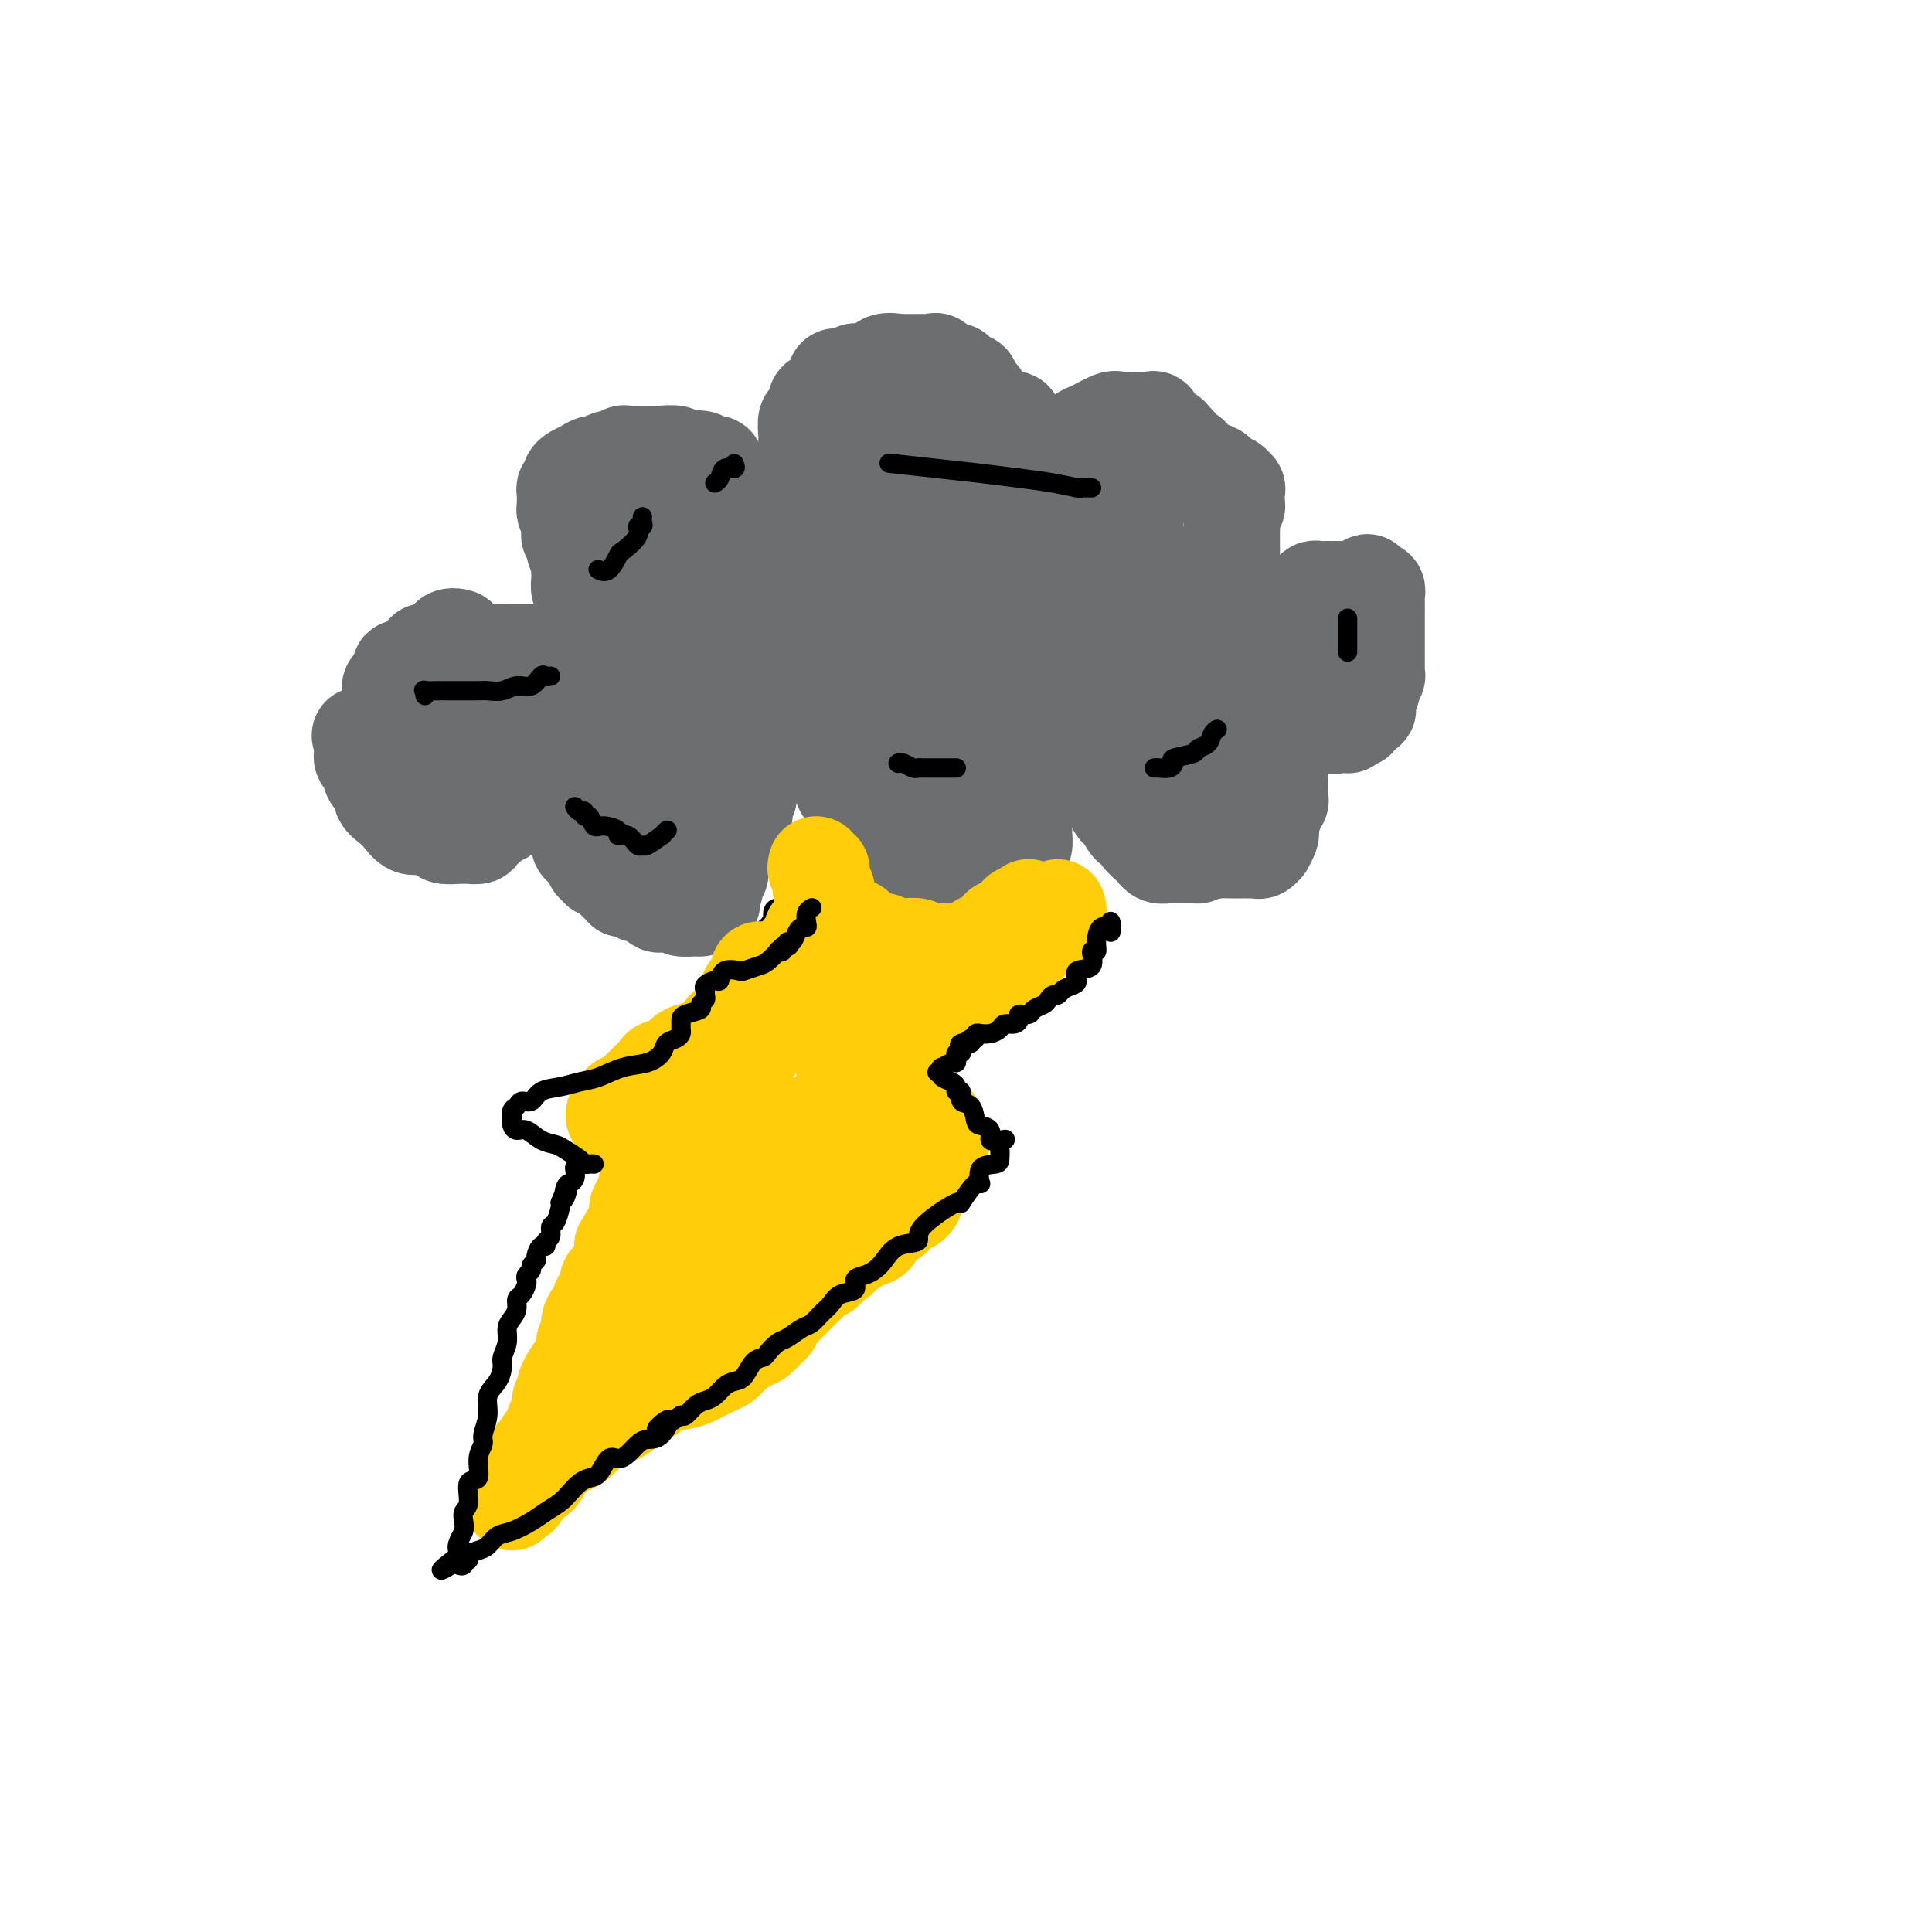 <svg viewBox='0 0 400 400' version='1.1' xmlns='http://www.w3.org/2000/svg' xmlns:xlink='http://www.w3.org/1999/xlink'><g fill='none' stroke='#6D6E70' stroke-width='20' stroke-linecap='round' stroke-linejoin='round'><path d='M103,135c-0.872,0.000 -1.744,0.000 -2,0c-0.256,0.000 0.104,0.000 0,0c-0.104,0.000 -0.672,0.000 -1,0c-0.328,0.000 -0.416,0.000 -1,0c-0.584,-0.000 -1.666,0.000 -2,0c-0.334,0.000 0.078,0.000 0,0c-0.078,0.000 -0.648,0.000 -1,0c-0.352,0.000 -0.486,0.000 -1,0c-0.514,0.000 -1.408,0.000 -2,0c-0.592,0.000 -0.884,0.000 -1,0c-0.116,0.000 -0.058,0.000 0,0'/><path d='M92,135c-1.640,0.009 -0.241,0.031 0,0c0.241,-0.031 -0.675,-0.115 -1,0c-0.325,0.115 -0.059,0.427 0,1c0.059,0.573 -0.090,1.405 0,2c0.090,0.595 0.417,0.952 0,1c-0.417,0.048 -1.580,-0.212 -2,0c-0.420,0.212 -0.098,0.898 0,1c0.098,0.102 -0.026,-0.380 0,0c0.026,0.380 0.204,1.622 0,2c-0.204,0.378 -0.791,-0.109 -1,0c-0.209,0.109 -0.042,0.812 0,1c0.042,0.188 -0.041,-0.140 0,0c0.041,0.140 0.207,0.749 0,1c-0.207,0.251 -0.786,0.145 -1,0c-0.214,-0.145 -0.061,-0.327 0,0c0.061,0.327 0.031,1.164 0,2'/><path d='M87,146c-1.228,1.653 -1.797,0.284 -2,0c-0.203,-0.284 -0.039,0.516 0,1c0.039,0.484 -0.046,0.652 0,1c0.046,0.348 0.223,0.875 0,1c-0.223,0.125 -0.844,-0.151 -1,0c-0.156,0.151 0.154,0.731 0,1c-0.154,0.269 -0.773,0.228 -1,0c-0.227,-0.228 -0.061,-0.643 0,-1c0.061,-0.357 0.016,-0.655 0,-1c-0.016,-0.345 -0.004,-0.737 0,-1c0.004,-0.263 0.001,-0.398 0,-1c-0.001,-0.602 -0.000,-1.672 0,-2c0.000,-0.328 0.000,0.084 0,0c-0.000,-0.084 -0.000,-0.666 0,-1c0.000,-0.334 0.000,-0.419 0,-1c-0.000,-0.581 -0.000,-1.656 0,-2c0.000,-0.344 0.000,0.045 0,0c-0.000,-0.045 -0.000,-0.522 0,-1'/><path d='M83,139c-0.052,-1.632 -0.182,-0.212 0,0c0.182,0.212 0.676,-0.784 1,-1c0.324,-0.216 0.479,0.349 1,0c0.521,-0.349 1.410,-1.610 2,-2c0.590,-0.390 0.883,0.092 1,0c0.117,-0.092 0.060,-0.757 0,-1c-0.060,-0.243 -0.121,-0.064 0,0c0.121,0.064 0.423,0.013 1,0c0.577,-0.013 1.427,0.013 2,0c0.573,-0.013 0.869,-0.063 1,0c0.131,0.063 0.096,0.241 0,0c-0.096,-0.241 -0.255,-0.902 0,-1c0.255,-0.098 0.924,0.365 1,0c0.076,-0.365 -0.441,-1.560 0,-2c0.441,-0.440 1.840,-0.126 2,0c0.160,0.126 -0.920,0.063 -2,0'/><path d='M93,132c1.607,-0.614 0.625,1.353 0,2c-0.625,0.647 -0.893,-0.024 -1,0c-0.107,0.024 -0.052,0.743 0,1c0.052,0.257 0.101,0.053 0,0c-0.101,-0.053 -0.352,0.046 -1,0c-0.648,-0.046 -1.695,-0.238 -2,0c-0.305,0.238 0.131,0.905 0,1c-0.131,0.095 -0.827,-0.382 -1,0c-0.173,0.382 0.179,1.623 0,2c-0.179,0.377 -0.889,-0.109 -1,0c-0.111,0.109 0.377,0.812 0,1c-0.377,0.188 -1.618,-0.139 -2,0c-0.382,0.139 0.095,0.745 0,1c-0.095,0.255 -0.761,0.158 -1,0c-0.239,-0.158 -0.050,-0.378 0,0c0.050,0.378 -0.039,1.353 0,2c0.039,0.647 0.207,0.965 0,1c-0.207,0.035 -0.787,-0.212 -1,0c-0.213,0.212 -0.057,0.883 0,1c0.057,0.117 0.015,-0.319 0,0c-0.015,0.319 -0.004,1.395 0,2c0.004,0.605 0.001,0.739 0,1c-0.001,0.261 -0.000,0.647 0,1c0.000,0.353 0.000,0.672 0,1c-0.000,0.328 -0.000,0.665 0,1c0.000,0.335 0.000,0.667 0,1'/><path d='M83,151c-0.314,2.035 -0.098,1.123 0,1c0.098,-0.123 0.079,0.544 0,1c-0.079,0.456 -0.218,0.700 0,1c0.218,0.300 0.794,0.654 1,1c0.206,0.346 0.042,0.684 0,1c-0.042,0.316 0.039,0.610 0,1c-0.039,0.390 -0.199,0.874 0,1c0.199,0.126 0.758,-0.107 1,0c0.242,0.107 0.169,0.554 0,1c-0.169,0.446 -0.434,0.890 0,1c0.434,0.110 1.566,-0.115 2,0c0.434,0.115 0.168,0.571 0,1c-0.168,0.429 -0.239,0.832 0,1c0.239,0.168 0.789,0.100 1,0c0.211,-0.100 0.085,-0.233 0,0c-0.085,0.233 -0.128,0.832 0,1c0.128,0.168 0.429,-0.095 1,0c0.571,0.095 1.414,0.547 2,1c0.586,0.453 0.916,0.906 1,1c0.084,0.094 -0.078,-0.171 0,0c0.078,0.171 0.398,0.778 1,1c0.602,0.222 1.487,0.060 2,0c0.513,-0.060 0.653,-0.016 1,0c0.347,0.016 0.901,0.004 1,0c0.099,-0.004 -0.257,-0.001 0,0c0.257,0.001 1.129,0.001 2,0'/><path d='M99,166c1.814,0.379 0.349,-0.672 0,-1c-0.349,-0.328 0.417,0.067 1,0c0.583,-0.067 0.983,-0.595 1,-1c0.017,-0.405 -0.350,-0.686 0,-1c0.350,-0.314 1.418,-0.661 2,-1c0.582,-0.339 0.678,-0.668 1,-1c0.322,-0.332 0.871,-0.665 1,-1c0.129,-0.335 -0.162,-0.671 0,-1c0.162,-0.329 0.775,-0.651 1,-1c0.225,-0.349 0.060,-0.723 0,-1c-0.060,-0.277 -0.016,-0.455 0,-1c0.016,-0.545 0.004,-1.455 0,-2c-0.004,-0.545 -0.001,-0.723 0,-1c0.001,-0.277 0.000,-0.651 0,-1c-0.000,-0.349 0.001,-0.672 0,-1c-0.001,-0.328 -0.003,-0.662 0,-1c0.003,-0.338 0.011,-0.680 0,-1c-0.011,-0.320 -0.041,-0.619 0,-1c0.041,-0.381 0.153,-0.845 0,-1c-0.153,-0.155 -0.571,-0.001 -1,0c-0.429,0.001 -0.871,-0.152 -1,0c-0.129,0.152 0.053,0.608 0,1c-0.053,0.392 -0.342,0.720 -1,1c-0.658,0.280 -1.687,0.513 -2,1c-0.313,0.487 0.088,1.230 0,2c-0.088,0.770 -0.665,1.567 -1,2c-0.335,0.433 -0.428,0.501 -1,1c-0.572,0.499 -1.621,1.429 -2,2c-0.379,0.571 -0.087,0.784 0,1c0.087,0.216 -0.032,0.436 0,1c0.032,0.564 0.215,1.471 0,2c-0.215,0.529 -0.827,0.681 -1,1c-0.173,0.319 0.093,0.805 0,1c-0.093,0.195 -0.547,0.097 -1,0'/><path d='M95,163c-2.093,2.321 -1.826,0.623 -2,0c-0.174,-0.623 -0.788,-0.171 -1,0c-0.212,0.171 -0.023,0.061 0,0c0.023,-0.061 -0.121,-0.072 -1,0c-0.879,0.072 -2.492,0.226 -3,0c-0.508,-0.226 0.089,-0.833 0,-1c-0.089,-0.167 -0.865,0.107 -1,0c-0.135,-0.107 0.371,-0.596 0,-1c-0.371,-0.404 -1.620,-0.723 -2,-1c-0.380,-0.277 0.108,-0.512 0,-1c-0.108,-0.488 -0.811,-1.230 -1,-2c-0.189,-0.770 0.138,-1.567 0,-2c-0.138,-0.433 -0.741,-0.502 -1,-1c-0.259,-0.498 -0.175,-1.427 0,-2c0.175,-0.573 0.439,-0.792 0,-1c-0.439,-0.208 -1.582,-0.405 -2,-1c-0.418,-0.595 -0.111,-1.588 0,-2c0.111,-0.412 0.028,-0.244 0,-1c-0.028,-0.756 0.000,-2.437 0,-3c-0.000,-0.563 -0.029,-0.007 0,0c0.029,0.007 0.116,-0.535 0,-1c-0.116,-0.465 -0.437,-0.855 0,-1c0.437,-0.145 1.630,-0.046 2,0c0.370,0.046 -0.085,0.041 0,0c0.085,-0.041 0.709,-0.116 1,0c0.291,0.116 0.250,0.423 1,0c0.750,-0.423 2.291,-1.578 3,-2c0.709,-0.422 0.584,-0.113 1,0c0.416,0.113 1.372,0.028 2,0c0.628,-0.028 0.928,0.000 1,0c0.072,-0.000 -0.084,-0.029 0,0c0.084,0.029 0.407,0.117 1,0c0.593,-0.117 1.454,-0.437 2,0c0.546,0.437 0.775,1.633 1,2c0.225,0.367 0.445,-0.093 1,0c0.555,0.093 1.444,0.741 2,1c0.556,0.259 0.778,0.130 1,0'/><path d='M100,143c2.013,0.720 1.045,1.019 1,1c-0.045,-0.019 0.835,-0.356 2,0c1.165,0.356 2.617,1.405 4,2c1.383,0.595 2.696,0.737 4,1c1.304,0.263 2.598,0.648 4,1c1.402,0.352 2.912,0.672 4,1c1.088,0.328 1.756,0.665 2,1c0.244,0.335 0.065,0.667 0,1c-0.065,0.333 -0.018,0.667 0,1c0.018,0.333 0.005,0.667 0,1c-0.005,0.333 -0.001,0.667 0,1c0.001,0.333 0.000,0.667 0,1c-0.000,0.333 -0.000,0.667 0,1c0.000,0.333 0.000,0.667 0,1c-0.000,0.333 -0.000,0.667 0,1c0.000,0.333 0.000,0.666 0,1c-0.000,0.334 -0.000,0.671 0,1c0.000,0.329 0.000,0.652 0,1c-0.000,0.348 -0.001,0.723 0,1c0.001,0.277 0.004,0.456 0,1c-0.004,0.544 -0.015,1.454 0,2c0.015,0.546 0.055,0.729 0,1c-0.055,0.271 -0.207,0.632 0,1c0.207,0.368 0.772,0.744 1,1c0.228,0.256 0.118,0.393 0,1c-0.118,0.607 -0.243,1.684 0,2c0.243,0.316 0.854,-0.127 1,0c0.146,0.127 -0.172,0.826 0,1c0.172,0.174 0.833,-0.177 1,0c0.167,0.177 -0.162,0.883 0,1c0.162,0.117 0.813,-0.353 1,0c0.187,0.353 -0.089,1.529 0,2c0.089,0.471 0.545,0.235 1,0'/><path d='M126,175c1.216,1.410 1.755,0.434 2,0c0.245,-0.434 0.197,-0.326 1,0c0.803,0.326 2.458,0.870 3,1c0.542,0.130 -0.027,-0.154 0,0c0.027,0.154 0.652,0.745 1,1c0.348,0.255 0.418,0.173 1,0c0.582,-0.173 1.675,-0.439 2,0c0.325,0.439 -0.116,1.582 0,2c0.116,0.418 0.791,0.112 1,0c0.209,-0.112 -0.047,-0.031 0,0c0.047,0.031 0.399,0.011 1,0c0.601,-0.011 1.453,-0.015 2,0c0.547,0.015 0.790,0.047 1,0c0.210,-0.047 0.386,-0.175 1,0c0.614,0.175 1.667,0.651 2,0c0.333,-0.651 -0.054,-2.430 0,-3c0.054,-0.570 0.550,0.069 1,0c0.450,-0.069 0.852,-0.846 1,-1c0.148,-0.154 0.040,0.314 0,0c-0.040,-0.314 -0.011,-1.411 0,-2c0.011,-0.589 0.003,-0.670 0,-1c-0.003,-0.330 -0.001,-0.909 0,-1c0.001,-0.091 0.000,0.305 0,0c-0.000,-0.305 -0.000,-1.313 0,-2c0.000,-0.687 0.000,-1.053 0,-1c-0.000,0.053 -0.000,0.527 0,1'/><path d='M146,169c0.309,-1.080 0.083,1.221 0,2c-0.083,0.779 -0.022,0.037 0,0c0.022,-0.037 0.007,0.632 0,1c-0.007,0.368 -0.005,0.436 0,1c0.005,0.564 0.013,1.624 0,2c-0.013,0.376 -0.048,0.066 0,0c0.048,-0.066 0.180,0.111 0,1c-0.180,0.889 -0.672,2.491 -1,3c-0.328,0.509 -0.490,-0.076 -1,0c-0.510,0.076 -1.366,0.813 -2,1c-0.634,0.187 -1.045,-0.174 -1,0c0.045,0.174 0.546,0.884 0,1c-0.546,0.116 -2.139,-0.361 -3,0c-0.861,0.361 -0.990,1.560 -1,2c-0.010,0.440 0.097,0.120 0,0c-0.097,-0.120 -0.400,-0.039 -1,0c-0.600,0.039 -1.497,0.036 -2,0c-0.503,-0.036 -0.613,-0.105 -1,0c-0.387,0.105 -1.053,0.384 -1,0c0.053,-0.384 0.823,-1.430 0,-2c-0.823,-0.570 -3.240,-0.663 -4,-1c-0.760,-0.337 0.137,-0.918 0,-1c-0.137,-0.082 -1.309,0.333 -2,0c-0.691,-0.333 -0.902,-1.416 -1,-2c-0.098,-0.584 -0.082,-0.670 0,-1c0.082,-0.330 0.229,-0.904 0,-1c-0.229,-0.096 -0.836,0.288 -1,0c-0.164,-0.288 0.115,-1.246 0,-2c-0.115,-0.754 -0.623,-1.303 -1,-2c-0.377,-0.697 -0.623,-1.543 -1,-2c-0.377,-0.457 -0.885,-0.524 -1,-1c-0.115,-0.476 0.161,-1.359 0,-2c-0.161,-0.641 -0.760,-1.040 -1,-1c-0.240,0.040 -0.120,0.520 0,1'/><path d='M120,166c-0.826,-1.494 -0.392,0.273 0,1c0.392,0.727 0.743,0.416 1,1c0.257,0.584 0.420,2.062 1,3c0.580,0.938 1.578,1.336 2,2c0.422,0.664 0.268,1.593 1,2c0.732,0.407 2.350,0.291 3,1c0.650,0.709 0.331,2.244 1,3c0.669,0.756 2.325,0.732 3,1c0.675,0.268 0.370,0.826 1,1c0.630,0.174 2.197,-0.036 3,0c0.803,0.036 0.844,0.319 1,0c0.156,-0.319 0.426,-1.240 1,-2c0.574,-0.760 1.450,-1.358 2,-2c0.550,-0.642 0.773,-1.326 1,-2c0.227,-0.674 0.457,-1.336 1,-2c0.543,-0.664 1.400,-1.329 2,-2c0.600,-0.671 0.944,-1.349 1,-2c0.056,-0.651 -0.175,-1.274 0,-2c0.175,-0.726 0.755,-1.556 1,-2c0.245,-0.444 0.156,-0.501 0,-1c-0.156,-0.499 -0.378,-1.439 0,-2c0.378,-0.561 1.356,-0.742 2,-1c0.644,-0.258 0.956,-0.591 1,-1c0.044,-0.409 -0.179,-0.893 0,-1c0.179,-0.107 0.758,0.163 1,0c0.242,-0.163 0.145,-0.761 0,-1c-0.145,-0.239 -0.337,-0.120 0,0c0.337,0.120 1.204,0.243 2,0c0.796,-0.243 1.521,-0.850 2,-1c0.479,-0.150 0.712,0.156 1,0c0.288,-0.156 0.632,-0.774 1,-1c0.368,-0.226 0.760,-0.061 1,0c0.240,0.061 0.329,0.016 1,0c0.671,-0.016 1.923,-0.004 3,0c1.077,0.004 1.979,0.001 3,0c1.021,-0.001 2.159,-0.000 3,0c0.841,0.000 1.383,0.000 2,0c0.617,-0.000 1.308,-0.000 2,0'/><path d='M171,156c3.410,-0.516 1.434,-0.307 1,0c-0.434,0.307 0.672,0.711 1,1c0.328,0.289 -0.124,0.461 0,1c0.124,0.539 0.825,1.443 1,2c0.175,0.557 -0.174,0.767 0,1c0.174,0.233 0.871,0.491 1,1c0.129,0.509 -0.312,1.270 0,2c0.312,0.730 1.375,1.428 2,2c0.625,0.572 0.812,1.017 1,2c0.188,0.983 0.376,2.506 1,3c0.624,0.494 1.683,-0.039 2,0c0.317,0.039 -0.107,0.651 0,1c0.107,0.349 0.745,0.437 1,1c0.255,0.563 0.128,1.603 0,2c-0.128,0.397 -0.255,0.152 0,0c0.255,-0.152 0.893,-0.212 1,0c0.107,0.212 -0.319,0.697 0,1c0.319,0.303 1.381,0.425 2,1c0.619,0.575 0.795,1.603 1,2c0.205,0.397 0.440,0.163 1,0c0.560,-0.163 1.445,-0.254 2,0c0.555,0.254 0.780,0.852 1,1c0.220,0.148 0.435,-0.156 1,0c0.565,0.156 1.479,0.770 2,1c0.521,0.230 0.650,0.075 1,0c0.350,-0.075 0.920,-0.072 1,0c0.080,0.072 -0.332,0.212 0,0c0.332,-0.212 1.407,-0.775 2,-1c0.593,-0.225 0.702,-0.111 1,0c0.298,0.111 0.783,0.219 1,0c0.217,-0.219 0.166,-0.766 0,-1c-0.166,-0.234 -0.447,-0.156 0,0c0.447,0.156 1.620,0.388 2,0c0.380,-0.388 -0.034,-1.397 0,-2c0.034,-0.603 0.517,-0.802 1,-1'/><path d='M202,176c1.610,-1.035 1.134,-1.123 1,-1c-0.134,0.123 0.072,0.456 0,0c-0.072,-0.456 -0.424,-1.701 0,-2c0.424,-0.299 1.623,0.347 2,0c0.377,-0.347 -0.068,-1.689 0,-2c0.068,-0.311 0.649,0.407 1,0c0.351,-0.407 0.471,-1.940 1,-3c0.529,-1.060 1.466,-1.646 2,-2c0.534,-0.354 0.665,-0.476 1,-1c0.335,-0.524 0.874,-1.449 1,-2c0.126,-0.551 -0.162,-0.726 0,-1c0.162,-0.274 0.776,-0.645 1,-1c0.224,-0.355 0.060,-0.694 0,-1c-0.060,-0.306 -0.016,-0.577 0,-1c0.016,-0.423 0.004,-0.996 0,-1c-0.004,-0.004 -0.001,0.562 0,1c0.001,0.438 0.000,0.749 0,1c-0.000,0.251 -0.000,0.441 0,1c0.000,0.559 0.000,1.487 0,2c-0.000,0.513 0.000,0.610 0,1c-0.000,0.390 -0.000,1.073 0,2c0.000,0.927 0.001,2.097 0,3c-0.001,0.903 -0.003,1.538 0,2c0.003,0.462 0.012,0.751 0,1c-0.012,0.249 -0.044,0.459 0,1c0.044,0.541 0.166,1.415 0,2c-0.166,0.585 -0.619,0.881 -1,1c-0.381,0.119 -0.691,0.059 -1,0'/><path d='M210,176c-0.260,2.734 0.091,1.570 0,1c-0.091,-0.570 -0.624,-0.545 -1,0c-0.376,0.545 -0.595,1.610 -1,2c-0.405,0.390 -0.996,0.105 -2,0c-1.004,-0.105 -2.420,-0.029 -3,0c-0.580,0.029 -0.323,0.009 -1,0c-0.677,-0.009 -2.286,-0.009 -3,0c-0.714,0.009 -0.531,0.028 -1,0c-0.469,-0.028 -1.588,-0.103 -3,0c-1.412,0.103 -3.117,0.384 -4,0c-0.883,-0.384 -0.943,-1.435 -1,-2c-0.057,-0.565 -0.112,-0.646 -1,-1c-0.888,-0.354 -2.610,-0.980 -3,-1c-0.390,-0.020 0.552,0.567 0,0c-0.552,-0.567 -2.600,-2.287 -4,-3c-1.400,-0.713 -2.154,-0.417 -3,-1c-0.846,-0.583 -1.785,-2.044 -2,-3c-0.215,-0.956 0.293,-1.408 0,-2c-0.293,-0.592 -1.385,-1.325 -2,-2c-0.615,-0.675 -0.751,-1.291 -1,-2c-0.249,-0.709 -0.611,-1.510 -1,-2c-0.389,-0.490 -0.804,-0.667 -1,-1c-0.196,-0.333 -0.174,-0.821 0,-1c0.174,-0.179 0.500,-0.048 1,0c0.500,0.048 1.176,0.013 2,0c0.824,-0.013 1.798,-0.003 3,0c1.202,0.003 2.634,-0.000 4,0c1.366,0.000 2.666,0.004 4,0c1.334,-0.004 2.701,-0.016 4,0c1.299,0.016 2.530,0.060 4,0c1.470,-0.060 3.177,-0.222 5,0c1.823,0.222 3.760,0.829 6,1c2.240,0.171 4.783,-0.094 7,0c2.217,0.094 4.109,0.547 6,1'/><path d='M218,160c7.637,-0.001 4.229,-0.003 4,0c-0.229,0.003 2.721,0.011 4,0c1.279,-0.011 0.886,-0.042 1,0c0.114,0.042 0.734,0.158 1,0c0.266,-0.158 0.176,-0.588 0,-1c-0.176,-0.412 -0.439,-0.805 0,-1c0.439,-0.195 1.581,-0.193 2,0c0.419,0.193 0.117,0.577 0,1c-0.117,0.423 -0.048,0.887 0,1c0.048,0.113 0.077,-0.124 0,0c-0.077,0.124 -0.258,0.610 0,1c0.258,0.390 0.955,0.685 1,1c0.045,0.315 -0.562,0.648 0,1c0.562,0.352 2.294,0.721 3,1c0.706,0.279 0.387,0.469 1,1c0.613,0.531 2.157,1.404 3,2c0.843,0.596 0.986,0.916 1,1c0.014,0.084 -0.101,-0.069 0,0c0.101,0.069 0.419,0.359 1,1c0.581,0.641 1.426,1.634 2,2c0.574,0.366 0.878,0.105 1,0c0.122,-0.105 0.061,-0.052 0,0'/><path d='M243,171c2.437,2.238 1.029,1.332 1,1c-0.029,-0.332 1.319,-0.089 2,0c0.681,0.089 0.693,0.024 1,0c0.307,-0.024 0.910,-0.006 1,0c0.090,0.006 -0.332,0.002 0,0c0.332,-0.002 1.416,-0.001 2,0c0.584,0.001 0.666,0.001 1,0c0.334,-0.001 0.920,-0.004 1,0c0.080,0.004 -0.344,0.015 0,0c0.344,-0.015 1.457,-0.057 2,0c0.543,0.057 0.516,0.213 1,0c0.484,-0.213 1.477,-0.796 2,-1c0.523,-0.204 0.575,-0.029 1,0c0.425,0.029 1.223,-0.086 2,0c0.777,0.086 1.532,0.374 2,0c0.468,-0.374 0.647,-1.410 1,-2c0.353,-0.590 0.879,-0.735 1,-1c0.121,-0.265 -0.164,-0.649 0,-1c0.164,-0.351 0.776,-0.671 1,-1c0.224,-0.329 0.060,-0.669 0,-1c-0.060,-0.331 -0.016,-0.652 0,-1c0.016,-0.348 0.005,-0.723 0,-1c-0.005,-0.277 -0.005,-0.455 0,-1c0.005,-0.545 0.015,-1.455 0,-2c-0.015,-0.545 -0.057,-0.723 0,-1c0.057,-0.277 0.211,-0.651 0,-1c-0.211,-0.349 -0.789,-0.672 -1,-1c-0.211,-0.328 -0.057,-0.660 0,-1c0.057,-0.340 0.015,-0.689 0,-1c-0.015,-0.311 -0.004,-0.584 0,-1c0.004,-0.416 0.001,-0.976 0,-1c-0.001,-0.024 -0.001,0.488 0,1'/><path d='M264,154c0.159,-2.125 0.057,0.064 0,1c-0.057,0.936 -0.068,0.621 0,1c0.068,0.379 0.214,1.452 0,2c-0.214,0.548 -0.789,0.572 -1,1c-0.211,0.428 -0.056,1.260 0,2c0.056,0.740 0.015,1.389 0,2c-0.015,0.611 -0.003,1.185 0,2c0.003,0.815 -0.003,1.872 0,3c0.003,1.128 0.016,2.326 0,3c-0.016,0.674 -0.060,0.826 0,1c0.060,0.174 0.223,0.372 0,1c-0.223,0.628 -0.833,1.685 -1,2c-0.167,0.315 0.110,-0.112 0,0c-0.110,0.112 -0.606,0.762 -1,1c-0.394,0.238 -0.684,0.064 -1,0c-0.316,-0.064 -0.656,-0.017 -1,0c-0.344,0.017 -0.692,0.006 -1,0c-0.308,-0.006 -0.576,-0.005 -1,0c-0.424,0.005 -1.004,0.016 -2,0c-0.996,-0.016 -2.408,-0.057 -3,0c-0.592,0.057 -0.365,0.214 -1,0c-0.635,-0.214 -2.133,-0.797 -3,-1c-0.867,-0.203 -1.102,-0.025 -2,0c-0.898,0.025 -2.460,-0.102 -3,0c-0.540,0.102 -0.057,0.435 0,0c0.057,-0.435 -0.310,-1.637 -1,-2c-0.690,-0.363 -1.703,0.112 -2,0c-0.297,-0.112 0.123,-0.813 0,-1c-0.123,-0.187 -0.789,0.139 -1,0c-0.211,-0.139 0.035,-0.744 0,-1c-0.035,-0.256 -0.349,-0.162 -1,0c-0.651,0.162 -1.638,0.394 -2,0c-0.362,-0.394 -0.097,-1.414 0,-2c0.097,-0.586 0.028,-0.739 0,-1c-0.028,-0.261 -0.014,-0.631 0,-1'/><path d='M236,167c-1.309,-1.416 -1.083,-0.957 -1,-1c0.083,-0.043 0.023,-0.589 0,-1c-0.023,-0.411 -0.008,-0.687 0,-1c0.008,-0.313 0.008,-0.661 0,-1c-0.008,-0.339 -0.026,-0.667 0,-1c0.026,-0.333 0.094,-0.669 0,-1c-0.094,-0.331 -0.351,-0.656 -1,-1c-0.649,-0.344 -1.691,-0.707 -2,-1c-0.309,-0.293 0.113,-0.517 0,-1c-0.113,-0.483 -0.762,-1.225 -1,-1c-0.238,0.225 -0.064,1.416 0,2c0.064,0.584 0.019,0.560 0,1c-0.019,0.440 -0.013,1.345 0,2c0.013,0.655 0.031,1.060 0,2c-0.031,0.940 -0.112,2.415 0,3c0.112,0.585 0.416,0.280 1,1c0.584,0.720 1.448,2.465 2,3c0.552,0.535 0.793,-0.140 1,0c0.207,0.140 0.381,1.094 1,2c0.619,0.906 1.685,1.763 2,2c0.315,0.237 -0.119,-0.147 0,0c0.119,0.147 0.792,0.824 1,1c0.208,0.176 -0.050,-0.149 0,0c0.050,0.149 0.408,0.772 1,1c0.592,0.228 1.418,0.061 2,0c0.582,-0.061 0.920,-0.017 1,0c0.080,0.017 -0.099,0.005 0,0c0.099,-0.005 0.477,-0.004 1,0c0.523,0.004 1.192,0.011 2,0c0.808,-0.011 1.756,-0.042 2,0c0.244,0.042 -0.216,0.155 0,0c0.216,-0.155 1.108,-0.577 2,-1'/><path d='M250,176c1.783,-0.082 1.240,0.212 1,0c-0.240,-0.212 -0.177,-0.931 0,-1c0.177,-0.069 0.467,0.510 1,0c0.533,-0.510 1.309,-2.110 2,-3c0.691,-0.890 1.298,-1.068 2,-1c0.702,0.068 1.499,0.384 2,0c0.501,-0.384 0.708,-1.469 1,-2c0.292,-0.531 0.671,-0.508 1,-1c0.329,-0.492 0.610,-1.498 1,-2c0.390,-0.502 0.889,-0.501 1,-1c0.111,-0.499 -0.166,-1.500 0,-2c0.166,-0.500 0.777,-0.500 1,-1c0.223,-0.500 0.060,-1.500 0,-2c-0.060,-0.500 -0.016,-0.500 0,-1c0.016,-0.500 0.004,-1.500 0,-2c-0.004,-0.500 -0.001,-0.501 0,-1c0.001,-0.499 0.000,-1.496 0,-2c-0.000,-0.504 -0.000,-0.516 0,-1c0.000,-0.484 0.000,-1.439 0,-2c-0.000,-0.561 -0.001,-0.729 0,-1c0.001,-0.271 0.003,-0.647 0,-1c-0.003,-0.353 -0.012,-0.683 0,-1c0.012,-0.317 0.045,-0.620 0,-1c-0.045,-0.380 -0.167,-0.836 0,-1c0.167,-0.164 0.625,-0.037 1,0c0.375,0.037 0.669,-0.015 1,0c0.331,0.015 0.699,0.099 1,0c0.301,-0.099 0.537,-0.380 1,0c0.463,0.380 1.155,1.421 2,2c0.845,0.579 1.843,0.694 3,1c1.157,0.306 2.473,0.802 3,1c0.527,0.198 0.263,0.099 0,0'/><path d='M275,150c2.056,0.463 1.195,0.120 1,0c-0.195,-0.120 0.277,-0.017 1,0c0.723,0.017 1.697,-0.051 2,0c0.303,0.051 -0.064,0.220 0,0c0.064,-0.220 0.561,-0.829 1,-1c0.439,-0.171 0.822,0.096 1,0c0.178,-0.096 0.153,-0.555 0,-1c-0.153,-0.445 -0.434,-0.875 0,-1c0.434,-0.125 1.585,0.054 2,0c0.415,-0.054 0.096,-0.342 0,-1c-0.096,-0.658 0.031,-1.687 0,-2c-0.031,-0.313 -0.218,0.089 0,0c0.218,-0.089 0.843,-0.671 1,-1c0.157,-0.329 -0.154,-0.406 0,-1c0.154,-0.594 0.773,-1.705 1,-2c0.227,-0.295 0.061,0.225 0,0c-0.061,-0.225 -0.016,-1.195 0,-2c0.016,-0.805 0.004,-1.445 0,-2c-0.004,-0.555 -0.001,-1.024 0,-1c0.001,0.024 0.000,0.542 0,0c-0.000,-0.542 -0.000,-2.143 0,-3c0.000,-0.857 0.000,-0.969 0,-1c-0.000,-0.031 0.000,0.020 0,0c-0.000,-0.020 -0.000,-0.109 0,-1c0.000,-0.891 0.001,-2.582 0,-3c-0.001,-0.418 -0.004,0.438 0,0c0.004,-0.438 0.016,-2.170 0,-3c-0.016,-0.830 -0.060,-0.758 0,-1c0.060,-0.242 0.222,-0.797 0,-1c-0.222,-0.203 -0.829,-0.055 -1,0c-0.171,0.055 0.094,0.016 0,0c-0.094,-0.016 -0.547,-0.008 -1,0'/><path d='M283,122c-0.137,-2.785 0.519,-0.746 0,0c-0.519,0.746 -2.214,0.200 -3,0c-0.786,-0.200 -0.662,-0.053 -1,0c-0.338,0.053 -1.137,0.013 -2,0c-0.863,-0.013 -1.789,-0.000 -2,0c-0.211,0.000 0.293,-0.012 0,0c-0.293,0.012 -1.384,0.049 -2,0c-0.616,-0.049 -0.757,-0.184 -1,0c-0.243,0.184 -0.587,0.687 -1,1c-0.413,0.313 -0.895,0.438 -1,1c-0.105,0.562 0.168,1.563 0,2c-0.168,0.437 -0.777,0.311 -1,1c-0.223,0.689 -0.059,2.192 0,3c0.059,0.808 0.015,0.920 0,1c-0.015,0.080 -0.001,0.126 0,1c0.001,0.874 -0.011,2.575 0,3c0.011,0.425 0.046,-0.425 0,0c-0.046,0.425 -0.173,2.126 0,3c0.173,0.874 0.647,0.921 1,1c0.353,0.079 0.584,0.191 1,1c0.416,0.809 1.015,2.314 2,3c0.985,0.686 2.355,0.553 3,1c0.645,0.447 0.565,1.476 1,2c0.435,0.524 1.384,0.545 2,0c0.616,-0.545 0.897,-1.656 1,-2c0.103,-0.344 0.027,0.079 0,0c-0.027,-0.079 -0.004,-0.658 0,-1c0.004,-0.342 -0.009,-0.445 0,-1c0.009,-0.555 0.041,-1.560 0,-2c-0.041,-0.440 -0.156,-0.315 0,-1c0.156,-0.685 0.584,-2.181 0,-3c-0.584,-0.819 -2.179,-0.963 -3,-1c-0.821,-0.037 -0.870,0.031 -2,0c-1.130,-0.031 -3.343,-0.162 -5,-1c-1.657,-0.838 -2.759,-2.382 -4,-3c-1.241,-0.618 -2.620,-0.309 -4,0'/><path d='M262,131c-3.144,-1.431 -2.005,-2.510 -2,-3c0.005,-0.490 -1.123,-0.391 -2,-1c-0.877,-0.609 -1.503,-1.927 -2,-3c-0.497,-1.073 -0.865,-1.901 -1,-2c-0.135,-0.099 -0.036,0.532 0,0c0.036,-0.532 0.010,-2.225 0,-3c-0.010,-0.775 -0.003,-0.630 0,-1c0.003,-0.370 0.001,-1.254 0,-2c-0.001,-0.746 -0.001,-1.356 0,-2c0.001,-0.644 0.004,-1.324 0,-2c-0.004,-0.676 -0.015,-1.347 0,-2c0.015,-0.653 0.057,-1.288 0,-2c-0.057,-0.712 -0.212,-1.500 0,-2c0.212,-0.500 0.790,-0.712 1,-1c0.210,-0.288 0.052,-0.651 0,-1c-0.052,-0.349 0.003,-0.685 0,-1c-0.003,-0.315 -0.065,-0.609 0,-1c0.065,-0.391 0.257,-0.878 0,-1c-0.257,-0.122 -0.964,0.122 -1,0c-0.036,-0.122 0.600,-0.610 0,-1c-0.600,-0.390 -2.437,-0.682 -3,-1c-0.563,-0.318 0.149,-0.664 0,-1c-0.149,-0.336 -1.158,-0.664 -2,-1c-0.842,-0.336 -1.518,-0.682 -2,-1c-0.482,-0.318 -0.769,-0.610 -1,-1c-0.231,-0.390 -0.405,-0.878 -1,-1c-0.595,-0.122 -1.611,0.121 -2,0c-0.389,-0.121 -0.149,-0.607 0,-1c0.149,-0.393 0.209,-0.694 0,-1c-0.209,-0.306 -0.685,-0.618 -1,-1c-0.315,-0.382 -0.469,-0.834 -1,-1c-0.531,-0.166 -1.437,-0.048 -2,0c-0.563,0.048 -0.781,0.024 -1,0'/><path d='M239,90c-2.639,-1.796 -0.736,-0.285 0,0c0.736,0.285 0.305,-0.657 0,-1c-0.305,-0.343 -0.485,-0.088 -1,0c-0.515,0.088 -1.367,0.008 -2,0c-0.633,-0.008 -1.049,0.054 -1,0c0.049,-0.054 0.563,-0.226 0,0c-0.563,0.226 -2.201,0.849 -3,1c-0.799,0.151 -0.757,-0.171 -1,0c-0.243,0.171 -0.772,0.833 -1,1c-0.228,0.167 -0.156,-0.163 0,0c0.156,0.163 0.398,0.818 0,1c-0.398,0.182 -1.434,-0.110 -2,0c-0.566,0.110 -0.663,0.621 -1,1c-0.337,0.379 -0.916,0.627 -1,1c-0.084,0.373 0.327,0.870 0,1c-0.327,0.130 -1.393,-0.106 -2,0c-0.607,0.106 -0.754,0.553 -1,1c-0.246,0.447 -0.592,0.893 -1,1c-0.408,0.107 -0.879,-0.126 -1,0c-0.121,0.126 0.109,0.612 0,1c-0.109,0.388 -0.555,0.677 -1,1c-0.445,0.323 -0.889,0.679 -1,1c-0.111,0.321 0.110,0.607 0,1c-0.110,0.393 -0.551,0.893 -1,1c-0.449,0.107 -0.905,-0.178 -1,0c-0.095,0.178 0.171,0.820 0,1c-0.171,0.180 -0.778,-0.103 -1,0c-0.222,0.103 -0.060,0.591 0,1c0.060,0.409 0.016,0.738 0,1c-0.016,0.262 -0.004,0.455 0,1c0.004,0.545 0.001,1.441 0,2c-0.001,0.559 -0.001,0.779 0,1'/><path d='M216,109c-1.367,2.440 -0.783,1.541 -1,2c-0.217,0.459 -1.233,2.278 -2,3c-0.767,0.722 -1.283,0.348 -2,1c-0.717,0.652 -1.633,2.329 -2,3c-0.367,0.671 -0.183,0.335 0,0'/><path d='M212,116c0.030,-0.367 0.061,-0.735 0,-1c-0.061,-0.265 -0.213,-0.428 0,-1c0.213,-0.572 0.792,-1.553 1,-2c0.208,-0.447 0.046,-0.361 0,-1c-0.046,-0.639 0.025,-2.002 0,-3c-0.025,-0.998 -0.147,-1.629 0,-2c0.147,-0.371 0.561,-0.480 1,-1c0.439,-0.520 0.901,-1.449 1,-2c0.099,-0.551 -0.167,-0.722 0,-1c0.167,-0.278 0.766,-0.663 1,-1c0.234,-0.337 0.105,-0.626 0,-1c-0.105,-0.374 -0.184,-0.832 0,-1c0.184,-0.168 0.631,-0.045 1,0c0.369,0.045 0.660,0.013 1,0c0.340,-0.013 0.730,-0.008 1,0c0.270,0.008 0.422,0.017 1,0c0.578,-0.017 1.584,-0.060 2,0c0.416,0.060 0.243,0.222 1,0c0.757,-0.222 2.445,-0.830 3,-1c0.555,-0.170 -0.024,0.098 0,0c0.024,-0.098 0.651,-0.561 1,-1c0.349,-0.439 0.421,-0.853 1,-1c0.579,-0.147 1.664,-0.025 2,0c0.336,0.025 -0.078,-0.046 0,0c0.078,0.046 0.647,0.208 1,0c0.353,-0.208 0.491,-0.787 1,-1c0.509,-0.213 1.391,-0.060 2,0c0.609,0.060 0.947,0.026 1,0c0.053,-0.026 -0.178,-0.046 0,0c0.178,0.046 0.765,0.156 1,0c0.235,-0.156 0.117,-0.578 0,-1'/><path d='M236,94c3.484,-0.774 2.195,-0.211 2,0c-0.195,0.211 0.704,0.068 1,0c0.296,-0.068 -0.010,-0.061 0,0c0.010,0.061 0.334,0.175 1,0c0.666,-0.175 1.672,-0.639 2,-1c0.328,-0.361 -0.021,-0.620 0,-1c0.021,-0.380 0.413,-0.880 0,-1c-0.413,-0.120 -1.629,0.140 -2,0c-0.371,-0.140 0.105,-0.678 0,-1c-0.105,-0.322 -0.789,-0.426 -1,-1c-0.211,-0.574 0.051,-1.618 0,-2c-0.051,-0.382 -0.416,-0.102 -1,0c-0.584,0.102 -1.386,0.025 -2,0c-0.614,-0.025 -1.040,0.000 -1,0c0.040,-0.000 0.544,-0.026 0,0c-0.544,0.026 -2.138,0.105 -3,0c-0.862,-0.105 -0.993,-0.393 -2,0c-1.007,0.393 -2.888,1.466 -4,2c-1.112,0.534 -1.453,0.528 -2,1c-0.547,0.472 -1.301,1.422 -2,2c-0.699,0.578 -1.343,0.785 -2,1c-0.657,0.215 -1.327,0.440 -2,1c-0.673,0.560 -1.351,1.455 -2,2c-0.649,0.545 -1.270,0.739 -2,1c-0.730,0.261 -1.569,0.589 -2,1c-0.431,0.411 -0.455,0.906 -1,1c-0.545,0.094 -1.610,-0.212 -2,0c-0.390,0.212 -0.105,0.942 0,1c0.105,0.058 0.030,-0.555 0,-1c-0.030,-0.445 -0.015,-0.723 0,-1'/><path d='M209,98c-2.629,1.214 -0.701,-0.252 0,-1c0.701,-0.748 0.174,-0.778 0,-1c-0.174,-0.222 0.006,-0.637 0,-1c-0.006,-0.363 -0.198,-0.675 0,-1c0.198,-0.325 0.785,-0.663 1,-1c0.215,-0.337 0.058,-0.672 0,-1c-0.058,-0.328 -0.019,-0.648 0,-1c0.019,-0.352 0.016,-0.735 0,-1c-0.016,-0.265 -0.046,-0.411 0,-1c0.046,-0.589 0.167,-1.622 0,-2c-0.167,-0.378 -0.621,-0.101 -1,0c-0.379,0.101 -0.683,0.027 -1,0c-0.317,-0.027 -0.645,-0.006 -1,0c-0.355,0.006 -0.735,-0.002 -1,0c-0.265,0.002 -0.414,0.015 -1,0c-0.586,-0.015 -1.609,-0.056 -2,0c-0.391,0.056 -0.151,0.211 0,0c0.151,-0.211 0.212,-0.787 0,-1c-0.212,-0.213 -0.696,-0.061 -1,0c-0.304,0.061 -0.427,0.032 -1,0c-0.573,-0.032 -1.597,-0.069 -2,0c-0.403,0.069 -0.185,0.242 0,0c0.185,-0.242 0.338,-0.900 0,-1c-0.338,-0.100 -1.168,0.358 -2,0c-0.832,-0.358 -1.666,-1.531 -2,-2c-0.334,-0.469 -0.167,-0.235 0,0'/><path d='M195,83c-2.267,-0.929 -0.435,-0.253 0,0c0.435,0.253 -0.528,0.082 -1,0c-0.472,-0.082 -0.451,-0.074 -1,0c-0.549,0.074 -1.666,0.216 -2,0c-0.334,-0.216 0.114,-0.790 0,-1c-0.114,-0.210 -0.791,-0.056 -1,0c-0.209,0.056 0.050,0.015 0,0c-0.050,-0.015 -0.408,-0.004 -1,0c-0.592,0.004 -1.419,0.001 -2,0c-0.581,-0.001 -0.915,-0.001 -1,0c-0.085,0.001 0.078,0.004 0,0c-0.078,-0.004 -0.397,-0.015 -1,0c-0.603,0.015 -1.488,0.056 -2,0c-0.512,-0.056 -0.649,-0.211 -1,0c-0.351,0.211 -0.916,0.787 -1,1c-0.084,0.213 0.313,0.065 0,0c-0.313,-0.065 -1.336,-0.045 -2,0c-0.664,0.045 -0.969,0.116 -1,0c-0.031,-0.116 0.213,-0.419 0,0c-0.213,0.419 -0.884,1.562 -1,2c-0.116,0.438 0.322,0.173 0,0c-0.322,-0.173 -1.406,-0.252 -2,0c-0.594,0.252 -0.698,0.837 -1,1c-0.302,0.163 -0.800,-0.096 -1,0c-0.200,0.096 -0.100,0.548 0,1'/><path d='M173,87c-1.791,0.648 -1.269,-0.233 -1,0c0.269,0.233 0.283,1.581 0,2c-0.283,0.419 -0.865,-0.091 -1,0c-0.135,0.091 0.175,0.784 0,1c-0.175,0.216 -0.835,-0.044 -1,0c-0.165,0.044 0.166,0.393 0,1c-0.166,0.607 -0.828,1.472 -1,2c-0.172,0.528 0.146,0.721 0,1c-0.146,0.279 -0.757,0.646 -1,1c-0.243,0.354 -0.118,0.694 0,1c0.118,0.306 0.228,0.576 0,1c-0.228,0.424 -0.793,1.001 -1,1c-0.207,-0.001 -0.055,-0.581 0,-1c0.055,-0.419 0.015,-0.676 0,-1c-0.015,-0.324 -0.004,-0.714 0,-1c0.004,-0.286 -0.000,-0.466 0,-1c0.000,-0.534 0.004,-1.420 0,-2c-0.004,-0.580 -0.016,-0.852 0,-1c0.016,-0.148 0.061,-0.171 0,-1c-0.061,-0.829 -0.227,-2.465 0,-3c0.227,-0.535 0.848,0.029 1,0c0.152,-0.029 -0.167,-0.652 0,-1c0.167,-0.348 0.818,-0.421 1,-1c0.182,-0.579 -0.105,-1.664 0,-2c0.105,-0.336 0.602,0.078 1,0c0.398,-0.078 0.698,-0.648 1,-1c0.302,-0.352 0.606,-0.487 1,-1c0.394,-0.513 0.879,-1.406 1,-2c0.121,-0.594 -0.121,-0.891 0,-1c0.121,-0.109 0.606,-0.031 1,0c0.394,0.031 0.697,0.016 1,0'/><path d='M175,78c1.689,-1.409 1.913,-0.431 2,0c0.087,0.431 0.037,0.314 0,0c-0.037,-0.314 -0.062,-0.824 0,-1c0.062,-0.176 0.210,-0.019 1,0c0.790,0.019 2.221,-0.100 3,0c0.779,0.100 0.904,0.419 1,0c0.096,-0.419 0.162,-1.576 1,-2c0.838,-0.424 2.449,-0.114 3,0c0.551,0.114 0.042,0.030 0,0c-0.042,-0.030 0.383,-0.008 1,0c0.617,0.008 1.426,0.003 2,0c0.574,-0.003 0.913,-0.003 1,0c0.087,0.003 -0.078,0.008 0,0c0.078,-0.008 0.397,-0.030 1,0c0.603,0.030 1.488,0.114 2,0c0.512,-0.114 0.649,-0.424 1,0c0.351,0.424 0.916,1.581 1,2c0.084,0.419 -0.313,0.098 0,0c0.313,-0.098 1.338,0.027 2,0c0.662,-0.027 0.963,-0.204 1,0c0.037,0.204 -0.188,0.791 0,1c0.188,0.209 0.790,0.040 1,0c0.210,-0.040 0.027,0.050 0,0c-0.027,-0.050 0.102,-0.239 0,0c-0.102,0.239 -0.435,0.905 0,1c0.435,0.095 1.637,-0.382 2,0c0.363,0.382 -0.113,1.623 0,2c0.113,0.377 0.815,-0.111 1,0c0.185,0.111 -0.147,0.821 0,1c0.147,0.179 0.771,-0.173 1,0c0.229,0.173 0.061,0.872 0,1c-0.061,0.128 -0.016,-0.316 0,0c0.016,0.316 0.004,1.393 0,2c-0.004,0.607 -0.001,0.745 0,1c0.001,0.255 0.001,0.628 0,1'/><path d='M203,87c0.758,1.068 1.653,-0.261 2,0c0.347,0.261 0.146,2.111 0,3c-0.146,0.889 -0.235,0.816 0,1c0.235,0.184 0.795,0.626 1,1c0.205,0.374 0.055,0.681 0,1c-0.055,0.319 -0.015,0.649 0,1c0.015,0.351 0.004,0.724 0,1c-0.004,0.276 -0.001,0.455 0,1c0.001,0.545 0.000,1.455 0,2c-0.000,0.545 -0.000,0.725 0,1c0.000,0.275 0.000,0.645 0,1c-0.000,0.355 -0.000,0.695 0,1c0.000,0.305 0.000,0.576 0,1c-0.000,0.424 -0.002,1.000 0,1c0.002,0.000 0.007,-0.576 0,-1c-0.007,-0.424 -0.025,-0.695 0,-1c0.025,-0.305 0.095,-0.644 0,-1c-0.095,-0.356 -0.353,-0.729 -1,-1c-0.647,-0.271 -1.683,-0.440 -2,-1c-0.317,-0.560 0.087,-1.513 0,-2c-0.087,-0.487 -0.663,-0.509 -1,-1c-0.337,-0.491 -0.436,-1.450 -1,-2c-0.564,-0.550 -1.594,-0.692 -2,-1c-0.406,-0.308 -0.189,-0.781 0,-1c0.189,-0.219 0.350,-0.182 0,-1c-0.350,-0.818 -1.210,-2.489 -2,-3c-0.790,-0.511 -1.512,0.140 -2,0c-0.488,-0.140 -0.744,-1.070 -1,-2'/><path d='M194,85c-2.519,-2.990 -2.818,-1.964 -3,-2c-0.182,-0.036 -0.247,-1.134 -1,-2c-0.753,-0.866 -2.195,-1.500 -3,-2c-0.805,-0.500 -0.975,-0.866 -1,-1c-0.025,-0.134 0.094,-0.036 0,0c-0.094,0.036 -0.401,0.011 -1,0c-0.599,-0.011 -1.491,-0.009 -2,0c-0.509,0.009 -0.634,0.026 -1,0c-0.366,-0.026 -0.972,-0.095 -1,0c-0.028,0.095 0.520,0.355 0,1c-0.520,0.645 -2.110,1.673 -3,2c-0.890,0.327 -1.080,-0.049 -1,0c0.080,0.049 0.429,0.524 0,1c-0.429,0.476 -1.635,0.955 -2,1c-0.365,0.045 0.112,-0.343 0,0c-0.112,0.343 -0.814,1.418 -1,2c-0.186,0.582 0.142,0.670 0,1c-0.142,0.330 -0.756,0.901 -1,1c-0.244,0.099 -0.118,-0.273 0,0c0.118,0.273 0.228,1.190 0,2c-0.228,0.810 -0.793,1.511 -1,2c-0.207,0.489 -0.055,0.765 0,1c0.055,0.235 0.015,0.430 0,1c-0.015,0.570 -0.004,1.514 0,2c0.004,0.486 0.001,0.515 0,1c-0.001,0.485 -0.000,1.425 0,2c0.000,0.575 0.000,0.784 0,1c-0.000,0.216 -0.000,0.439 0,1c0.000,0.561 0.000,1.460 0,2c-0.000,0.540 -0.000,0.722 0,1c0.000,0.278 0.000,0.652 0,1c-0.000,0.348 -0.000,0.671 0,1c0.000,0.329 0.000,0.666 0,1c-0.000,0.334 -0.000,0.667 0,1'/><path d='M172,107c-0.686,3.670 -0.901,0.844 -1,0c-0.099,-0.844 -0.083,0.295 0,1c0.083,0.705 0.234,0.978 0,1c-0.234,0.022 -0.851,-0.205 -1,0c-0.149,0.205 0.171,0.843 0,1c-0.171,0.157 -0.833,-0.168 -1,0c-0.167,0.168 0.163,0.830 0,1c-0.163,0.170 -0.817,-0.151 -1,0c-0.183,0.151 0.106,0.772 0,1c-0.106,0.228 -0.606,0.061 -1,0c-0.394,-0.061 -0.683,-0.016 -1,0c-0.317,0.016 -0.662,0.004 -1,0c-0.338,-0.004 -0.668,-0.000 -1,0c-0.332,0.000 -0.666,-0.003 -1,0c-0.334,0.003 -0.668,0.012 -1,0c-0.332,-0.012 -0.662,-0.046 -1,0c-0.338,0.046 -0.683,0.171 -1,0c-0.317,-0.171 -0.606,-0.638 -1,-1c-0.394,-0.362 -0.894,-0.618 -1,-1c-0.106,-0.382 0.183,-0.891 0,-1c-0.183,-0.109 -0.836,0.182 -1,0c-0.164,-0.182 0.162,-0.836 0,-1c-0.162,-0.164 -0.813,0.162 -1,0c-0.187,-0.162 0.090,-0.813 0,-1c-0.090,-0.187 -0.545,0.090 -1,0c-0.455,-0.090 -0.909,-0.546 -1,-1c-0.091,-0.454 0.182,-0.905 0,-1c-0.182,-0.095 -0.818,0.167 -1,0c-0.182,-0.167 0.091,-0.762 0,-1c-0.091,-0.238 -0.545,-0.119 -1,0'/><path d='M152,104c-1.999,-1.482 -1.997,-1.186 -2,-1c-0.003,0.186 -0.011,0.261 0,0c0.011,-0.261 0.041,-0.857 0,-1c-0.041,-0.143 -0.151,0.169 -1,0c-0.849,-0.169 -2.435,-0.818 -3,-1c-0.565,-0.182 -0.108,0.105 -1,0c-0.892,-0.105 -3.133,-0.601 -4,-1c-0.867,-0.399 -0.360,-0.699 -1,-1c-0.640,-0.301 -2.427,-0.602 -3,-1c-0.573,-0.398 0.067,-0.892 0,-1c-0.067,-0.108 -0.840,0.171 -1,0c-0.160,-0.171 0.293,-0.792 0,-1c-0.293,-0.208 -1.330,-0.004 -2,0c-0.670,0.004 -0.971,-0.191 -1,0c-0.029,0.191 0.214,0.768 0,1c-0.214,0.232 -0.885,0.118 -1,0c-0.115,-0.118 0.324,-0.242 0,0c-0.324,0.242 -1.413,0.849 -2,1c-0.587,0.151 -0.673,-0.155 -1,0c-0.327,0.155 -0.896,0.773 -1,1c-0.104,0.227 0.256,0.065 0,0c-0.256,-0.065 -1.128,-0.032 -2,0'/><path d='M126,99c-1.399,0.647 -0.897,0.765 -1,1c-0.103,0.235 -0.811,0.589 -1,1c-0.189,0.411 0.141,0.880 0,1c-0.141,0.120 -0.755,-0.108 -1,0c-0.245,0.108 -0.122,0.554 0,1c0.122,0.446 0.243,0.893 0,1c-0.243,0.107 -0.850,-0.126 -1,0c-0.150,0.126 0.157,0.611 0,1c-0.157,0.389 -0.778,0.681 -1,1c-0.222,0.319 -0.045,0.663 0,1c0.045,0.337 -0.040,0.666 0,1c0.040,0.334 0.207,0.672 0,1c-0.207,0.328 -0.788,0.647 -1,1c-0.212,0.353 -0.057,0.739 0,1c0.057,0.261 0.015,0.397 0,1c-0.015,0.603 -0.004,1.672 0,2c0.004,0.328 0.001,-0.085 0,0c-0.001,0.085 -0.000,0.667 0,1c0.000,0.333 0.000,0.417 0,1c-0.000,0.583 -0.001,1.666 0,2c0.001,0.334 0.004,-0.079 0,0c-0.004,0.079 -0.015,0.652 0,1c0.015,0.348 0.057,0.472 0,1c-0.057,0.528 -0.211,1.461 0,2c0.211,0.539 0.788,0.684 1,0c0.212,-0.684 0.061,-2.195 0,-3c-0.061,-0.805 -0.030,-0.902 0,-1'/><path d='M121,118c-0.089,-0.445 -0.812,0.442 -1,0c-0.188,-0.442 0.160,-2.212 0,-3c-0.160,-0.788 -0.826,-0.595 -1,-1c-0.174,-0.405 0.146,-1.407 0,-2c-0.146,-0.593 -0.757,-0.775 -1,-1c-0.243,-0.225 -0.118,-0.493 0,-1c0.118,-0.507 0.228,-1.253 0,-2c-0.228,-0.747 -0.794,-1.496 -1,-2c-0.206,-0.504 -0.051,-0.765 0,-1c0.051,-0.235 -0.001,-0.444 0,-1c0.001,-0.556 0.055,-1.458 0,-2c-0.055,-0.542 -0.219,-0.722 0,-1c0.219,-0.278 0.821,-0.653 1,-1c0.179,-0.347 -0.064,-0.666 0,-1c0.064,-0.334 0.436,-0.682 1,-1c0.564,-0.318 1.321,-0.606 2,-1c0.679,-0.394 1.282,-0.894 2,-1c0.718,-0.106 1.553,0.182 2,0c0.447,-0.182 0.506,-0.833 1,-1c0.494,-0.167 1.423,0.151 2,0c0.577,-0.151 0.801,-0.773 1,-1c0.199,-0.227 0.371,-0.061 1,0c0.629,0.061 1.714,0.016 2,0c0.286,-0.016 -0.228,-0.004 0,0c0.228,0.004 1.197,0.000 2,0c0.803,-0.000 1.441,0.004 2,0c0.559,-0.004 1.040,-0.016 1,0c-0.040,0.016 -0.601,0.061 0,0c0.601,-0.061 2.365,-0.227 3,0c0.635,0.227 0.142,0.849 1,1c0.858,0.151 3.067,-0.167 4,0c0.933,0.167 0.590,0.818 1,1c0.410,0.182 1.574,-0.106 2,0c0.426,0.106 0.115,0.605 0,1c-0.115,0.395 -0.033,0.684 0,1c0.033,0.316 0.016,0.658 0,1'/><path d='M148,99c0.403,0.750 -0.088,0.623 0,1c0.088,0.377 0.755,1.256 1,2c0.245,0.744 0.069,1.353 0,2c-0.069,0.647 -0.030,1.331 0,2c0.030,0.669 0.052,1.324 0,2c-0.052,0.676 -0.176,1.374 0,2c0.176,0.626 0.653,1.179 0,2c-0.653,0.821 -2.435,1.910 -3,3c-0.565,1.090 0.089,2.179 0,3c-0.089,0.821 -0.920,1.373 -2,2c-1.080,0.627 -2.409,1.330 -3,2c-0.591,0.670 -0.445,1.306 -1,2c-0.555,0.694 -1.812,1.446 -3,2c-1.188,0.554 -2.307,0.909 -3,1c-0.693,0.091 -0.958,-0.081 -2,0c-1.042,0.081 -2.859,0.416 -4,1c-1.141,0.584 -1.604,1.418 -2,2c-0.396,0.582 -0.725,0.911 -1,1c-0.275,0.089 -0.498,-0.063 -1,0c-0.502,0.063 -1.284,0.343 -2,1c-0.716,0.657 -1.364,1.693 -2,2c-0.636,0.307 -1.258,-0.114 -2,0c-0.742,0.114 -1.605,0.763 -2,1c-0.395,0.237 -0.324,0.064 -1,0c-0.676,-0.064 -2.099,-0.017 -3,0c-0.901,0.017 -1.281,0.005 -2,0c-0.719,-0.005 -1.777,-0.001 -3,0c-1.223,0.001 -2.610,0.000 -4,0c-1.390,-0.000 -2.784,-0.000 -4,0c-1.216,0.000 -2.255,0.000 -3,0c-0.745,-0.000 -1.196,-0.000 -1,0c0.196,0.000 1.040,0.000 2,0c0.960,-0.000 2.036,-0.000 3,0c0.964,0.000 1.815,0.000 3,0c1.185,-0.000 2.704,-0.000 4,0c1.296,0.000 2.370,0.000 4,0c1.630,-0.000 3.815,-0.000 6,0'/><path d='M117,135c4.574,-0.002 5.509,-0.008 7,0c1.491,0.008 3.538,0.029 6,0c2.462,-0.029 5.340,-0.109 8,0c2.660,0.109 5.104,0.408 7,1c1.896,0.592 3.246,1.477 4,2c0.754,0.523 0.913,0.684 1,1c0.087,0.316 0.104,0.789 0,1c-0.104,0.211 -0.327,0.161 -1,0c-0.673,-0.161 -1.794,-0.433 -3,0c-1.206,0.433 -2.496,1.570 -4,2c-1.504,0.430 -3.221,0.152 -5,0c-1.779,-0.152 -3.619,-0.178 -5,0c-1.381,0.178 -2.305,0.559 -4,1c-1.695,0.441 -4.163,0.942 -6,1c-1.837,0.058 -3.042,-0.326 -4,0c-0.958,0.326 -1.668,1.362 -2,2c-0.332,0.638 -0.285,0.880 0,1c0.285,0.120 0.808,0.119 1,0c0.192,-0.119 0.052,-0.358 1,-1c0.948,-0.642 2.985,-1.689 5,-2c2.015,-0.311 4.008,0.115 7,0c2.992,-0.115 6.984,-0.770 11,-1c4.016,-0.230 8.055,-0.035 12,0c3.945,0.035 7.796,-0.092 11,0c3.204,0.092 5.759,0.402 8,1c2.241,0.598 4.166,1.483 5,2c0.834,0.517 0.576,0.664 0,1c-0.576,0.336 -1.469,0.859 -3,1c-1.531,0.141 -3.700,-0.102 -6,0c-2.300,0.102 -4.731,0.549 -7,1c-2.269,0.451 -4.377,0.906 -7,1c-2.623,0.094 -5.761,-0.174 -8,0c-2.239,0.174 -3.578,0.790 -6,1c-2.422,0.210 -5.928,0.015 -8,0c-2.072,-0.015 -2.712,0.150 -4,0c-1.288,-0.150 -3.225,-0.614 -4,-1c-0.775,-0.386 -0.387,-0.693 0,-1'/><path d='M124,149c-2.454,-0.730 -0.589,-1.556 0,-2c0.589,-0.444 -0.097,-0.505 0,-1c0.097,-0.495 0.976,-1.424 2,-2c1.024,-0.576 2.192,-0.799 4,-1c1.808,-0.201 4.257,-0.380 7,-1c2.743,-0.620 5.778,-1.681 9,-2c3.222,-0.319 6.629,0.103 10,0c3.371,-0.103 6.707,-0.730 10,-1c3.293,-0.270 6.544,-0.182 9,0c2.456,0.182 4.117,0.458 6,1c1.883,0.542 3.988,1.349 5,2c1.012,0.651 0.929,1.145 1,2c0.071,0.855 0.294,2.072 0,3c-0.294,0.928 -1.104,1.567 -2,2c-0.896,0.433 -1.876,0.660 -4,1c-2.124,0.340 -5.390,0.793 -8,1c-2.610,0.207 -4.563,0.166 -7,0c-2.437,-0.166 -5.359,-0.459 -8,-1c-2.641,-0.541 -5.001,-1.330 -8,-2c-2.999,-0.670 -6.636,-1.221 -9,-2c-2.364,-0.779 -3.454,-1.786 -4,-3c-0.546,-1.214 -0.549,-2.635 0,-4c0.549,-1.365 1.651,-2.672 3,-4c1.349,-1.328 2.945,-2.675 6,-4c3.055,-1.325 7.567,-2.627 11,-4c3.433,-1.373 5.786,-2.816 9,-4c3.214,-1.184 7.290,-2.109 11,-3c3.710,-0.891 7.052,-1.747 10,-2c2.948,-0.253 5.500,0.098 8,0c2.500,-0.098 4.949,-0.646 8,0c3.051,0.646 6.704,2.484 9,4c2.296,1.516 3.236,2.709 4,4c0.764,1.291 1.353,2.678 2,4c0.647,1.322 1.352,2.579 1,4c-0.352,1.421 -1.760,3.008 -3,4c-1.240,0.992 -2.312,1.390 -4,2c-1.688,0.610 -3.993,1.434 -7,2c-3.007,0.566 -6.716,0.876 -10,1c-3.284,0.124 -6.142,0.062 -9,0'/><path d='M186,143c-5.208,-0.027 -5.226,-1.594 -7,-3c-1.774,-1.406 -5.302,-2.651 -8,-5c-2.698,-2.349 -4.567,-5.801 -6,-8c-1.433,-2.199 -2.431,-3.146 -3,-5c-0.569,-1.854 -0.710,-4.615 -1,-7c-0.290,-2.385 -0.729,-4.393 0,-6c0.729,-1.607 2.626,-2.814 5,-4c2.374,-1.186 5.226,-2.350 8,-3c2.774,-0.650 5.472,-0.785 9,-1c3.528,-0.215 7.887,-0.509 11,0c3.113,0.509 4.979,1.821 7,3c2.021,1.179 4.196,2.224 6,4c1.804,1.776 3.238,4.284 4,6c0.762,1.716 0.851,2.639 1,4c0.149,1.361 0.356,3.159 0,5c-0.356,1.841 -1.275,3.725 -3,5c-1.725,1.275 -4.255,1.941 -6,3c-1.745,1.059 -2.706,2.511 -5,3c-2.294,0.489 -5.922,0.014 -8,0c-2.078,-0.014 -2.606,0.433 -4,0c-1.394,-0.433 -3.654,-1.746 -5,-3c-1.346,-1.254 -1.778,-2.450 -2,-4c-0.222,-1.550 -0.236,-3.452 0,-5c0.236,-1.548 0.720,-2.740 2,-4c1.280,-1.260 3.357,-2.589 5,-4c1.643,-1.411 2.852,-2.906 4,-4c1.148,-1.094 2.233,-1.788 3,-2c0.767,-0.212 1.214,0.058 2,0c0.786,-0.058 1.911,-0.445 3,0c1.089,0.445 2.141,1.723 4,3c1.859,1.277 4.523,2.553 7,4c2.477,1.447 4.766,3.063 7,5c2.234,1.937 4.412,4.193 7,6c2.588,1.807 5.585,3.164 7,4c1.415,0.836 1.246,1.152 2,2c0.754,0.848 2.429,2.227 3,3c0.571,0.773 0.038,0.939 0,1c-0.038,0.061 0.418,0.017 1,0c0.582,-0.017 1.291,-0.009 2,0'/><path d='M238,136c6.159,4.119 1.557,0.416 0,-1c-1.557,-1.416 -0.069,-0.543 0,-1c0.069,-0.457 -1.282,-2.242 -2,-3c-0.718,-0.758 -0.804,-0.489 -1,-1c-0.196,-0.511 -0.504,-1.801 -1,-3c-0.496,-1.199 -1.181,-2.307 -2,-3c-0.819,-0.693 -1.773,-0.972 -2,-2c-0.227,-1.028 0.273,-2.803 0,-4c-0.273,-1.197 -1.320,-1.814 -2,-2c-0.680,-0.186 -0.994,0.058 -1,0c-0.006,-0.058 0.295,-0.419 1,0c0.705,0.419 1.812,1.619 3,2c1.188,0.381 2.455,-0.058 4,0c1.545,0.058 3.366,0.611 4,1c0.634,0.389 0.080,0.614 0,1c-0.080,0.386 0.315,0.935 1,2c0.685,1.065 1.662,2.647 2,4c0.338,1.353 0.038,2.477 0,4c-0.038,1.523 0.186,3.444 1,5c0.814,1.556 2.216,2.746 3,4c0.784,1.254 0.949,2.571 1,4c0.051,1.429 -0.011,2.969 0,4c0.011,1.031 0.096,1.554 0,2c-0.096,0.446 -0.373,0.814 -1,1c-0.627,0.186 -1.603,0.191 -2,0c-0.397,-0.191 -0.215,-0.576 -1,-1c-0.785,-0.424 -2.538,-0.886 -4,-2c-1.462,-1.114 -2.634,-2.882 -4,-5c-1.366,-2.118 -2.928,-4.588 -5,-7c-2.072,-2.412 -4.656,-4.765 -7,-7c-2.344,-2.235 -4.449,-4.350 -6,-6c-1.551,-1.650 -2.546,-2.835 -3,-4c-0.454,-1.165 -0.365,-2.309 0,-3c0.365,-0.691 1.005,-0.927 2,-1c0.995,-0.073 2.345,0.019 4,0c1.655,-0.019 3.616,-0.148 6,0c2.384,0.148 5.192,0.574 8,1'/><path d='M234,115c3.747,0.837 6.116,2.429 8,4c1.884,1.571 3.283,3.121 5,5c1.717,1.879 3.751,4.089 5,6c1.249,1.911 1.712,3.524 2,5c0.288,1.476 0.402,2.814 0,4c-0.402,1.186 -1.321,2.221 -2,3c-0.679,0.779 -1.119,1.304 -2,2c-0.881,0.696 -2.201,1.565 -4,2c-1.799,0.435 -4.075,0.437 -6,0c-1.925,-0.437 -3.500,-1.312 -5,-2c-1.500,-0.688 -2.925,-1.189 -4,-2c-1.075,-0.811 -1.800,-1.932 -3,-4c-1.200,-2.068 -2.876,-5.084 -4,-7c-1.124,-1.916 -1.695,-2.732 -2,-4c-0.305,-1.268 -0.345,-2.987 0,-5c0.345,-2.013 1.073,-4.320 2,-6c0.927,-1.680 2.052,-2.735 3,-4c0.948,-1.265 1.718,-2.742 3,-4c1.282,-1.258 3.075,-2.296 4,-3c0.925,-0.704 0.982,-1.072 1,-1c0.018,0.072 -0.003,0.585 0,1c0.003,0.415 0.029,0.732 0,2c-0.029,1.268 -0.113,3.488 0,5c0.113,1.512 0.423,2.316 1,4c0.577,1.684 1.423,4.250 2,6c0.577,1.750 0.887,2.686 1,4c0.113,1.314 0.030,3.006 0,4c-0.030,0.994 -0.008,1.289 0,2c0.008,0.711 0.002,1.837 0,3c-0.002,1.163 -0.000,2.363 0,3c0.000,0.637 -0.001,0.710 0,1c0.001,0.290 0.004,0.797 0,1c-0.004,0.203 -0.017,0.103 0,0c0.017,-0.103 0.062,-0.210 0,-1c-0.062,-0.790 -0.233,-2.263 0,-3c0.233,-0.737 0.870,-0.737 1,-1c0.130,-0.263 -0.249,-0.789 0,-1c0.249,-0.211 1.124,-0.105 2,0'/><path d='M242,134c0.734,-0.696 1.069,-0.437 1,0c-0.069,0.437 -0.540,1.051 0,1c0.540,-0.051 2.092,-0.769 3,0c0.908,0.769 1.171,3.024 2,4c0.829,0.976 2.223,0.673 3,1c0.777,0.327 0.936,1.284 1,2c0.064,0.716 0.031,1.193 0,2c-0.031,0.807 -0.061,1.946 0,3c0.061,1.054 0.212,2.022 0,3c-0.212,0.978 -0.788,1.964 -1,3c-0.212,1.036 -0.059,2.120 0,3c0.059,0.880 0.024,1.556 0,2c-0.024,0.444 -0.036,0.657 0,1c0.036,0.343 0.121,0.817 0,1c-0.121,0.183 -0.448,0.074 -1,0c-0.552,-0.074 -1.330,-0.114 -2,0c-0.670,0.114 -1.234,0.383 -2,0c-0.766,-0.383 -1.734,-1.417 -3,-2c-1.266,-0.583 -2.828,-0.716 -5,-1c-2.172,-0.284 -4.953,-0.720 -7,-1c-2.047,-0.280 -3.362,-0.403 -5,-1c-1.638,-0.597 -3.601,-1.666 -5,-2c-1.399,-0.334 -2.234,0.068 -3,0c-0.766,-0.068 -1.462,-0.607 -2,-1c-0.538,-0.393 -0.918,-0.641 -1,-1c-0.082,-0.359 0.134,-0.828 0,-1c-0.134,-0.172 -0.617,-0.046 -1,0c-0.383,0.046 -0.665,0.011 -1,0c-0.335,-0.011 -0.721,0.001 -1,0c-0.279,-0.001 -0.450,-0.015 -1,0c-0.550,0.015 -1.480,0.060 -2,0c-0.520,-0.060 -0.631,-0.226 -1,0c-0.369,0.226 -0.996,0.844 -2,1c-1.004,0.156 -2.386,-0.150 -3,0c-0.614,0.150 -0.461,0.757 -1,1c-0.539,0.243 -1.769,0.121 -3,0'/><path d='M199,152c-2.904,0.532 -3.664,0.860 -4,1c-0.336,0.140 -0.246,0.090 -1,0c-0.754,-0.090 -2.350,-0.220 -3,0c-0.650,0.220 -0.354,0.791 -1,1c-0.646,0.209 -2.233,0.057 -4,0c-1.767,-0.057 -3.715,-0.018 -5,0c-1.285,0.018 -1.907,0.016 -4,0c-2.093,-0.016 -5.658,-0.046 -8,0c-2.342,0.046 -3.460,0.167 -5,0c-1.540,-0.167 -3.500,-0.623 -5,-1c-1.500,-0.377 -2.538,-0.674 -4,-1c-1.462,-0.326 -3.348,-0.679 -5,-1c-1.652,-0.321 -3.069,-0.610 -4,-1c-0.931,-0.390 -1.376,-0.883 -2,-1c-0.624,-0.117 -1.428,0.141 -2,0c-0.572,-0.141 -0.914,-0.679 -1,-1c-0.086,-0.321 0.082,-0.423 0,-1c-0.082,-0.577 -0.414,-1.629 -1,-3c-0.586,-1.371 -1.425,-3.063 -2,-4c-0.575,-0.937 -0.886,-1.120 -1,-2c-0.114,-0.880 -0.030,-2.457 0,-3c0.030,-0.543 0.008,-0.050 0,0c-0.008,0.050 -0.000,-0.341 0,-1c0.000,-0.659 -0.008,-1.585 0,-2c0.008,-0.415 0.030,-0.320 0,-1c-0.030,-0.680 -0.113,-2.137 0,-3c0.113,-0.863 0.423,-1.134 1,-2c0.577,-0.866 1.423,-2.327 2,-3c0.577,-0.673 0.887,-0.556 1,-1c0.113,-0.444 0.031,-1.447 0,-2c-0.031,-0.553 -0.010,-0.655 0,-1c0.010,-0.345 0.010,-0.933 0,-1c-0.010,-0.067 -0.030,0.388 0,0c0.030,-0.388 0.112,-1.620 0,-2c-0.112,-0.380 -0.417,0.092 -1,0c-0.583,-0.092 -1.445,-0.746 -2,-1c-0.555,-0.254 -0.803,-0.107 -1,0c-0.197,0.107 -0.342,0.173 -1,0c-0.658,-0.173 -1.829,-0.587 -3,-1'/><path d='M133,114c-1.466,-0.295 -1.133,-0.033 -1,0c0.133,0.033 0.064,-0.162 0,0c-0.064,0.162 -0.122,0.680 0,1c0.122,0.320 0.425,0.440 0,1c-0.425,0.560 -1.578,1.559 -2,2c-0.422,0.441 -0.112,0.322 0,1c0.112,0.678 0.028,2.151 0,3c-0.028,0.849 -0.000,1.072 0,2c0.000,0.928 -0.028,2.560 0,4c0.028,1.440 0.111,2.688 0,4c-0.111,1.312 -0.418,2.687 0,4c0.418,1.313 1.561,2.565 2,4c0.439,1.435 0.174,3.052 0,4c-0.174,0.948 -0.257,1.228 0,2c0.257,0.772 0.853,2.038 1,3c0.147,0.962 -0.157,1.620 0,2c0.157,0.380 0.774,0.483 1,1c0.226,0.517 0.061,1.447 0,2c-0.061,0.553 -0.016,0.729 0,1c0.016,0.271 0.004,0.636 0,1c-0.004,0.364 -0.001,0.727 0,1c0.001,0.273 0.001,0.455 0,1c-0.001,0.545 -0.003,1.453 0,2c0.003,0.547 0.011,0.734 0,1c-0.011,0.266 -0.040,0.611 0,1c0.040,0.389 0.148,0.822 0,1c-0.148,0.178 -0.551,0.100 -1,0c-0.449,-0.100 -0.945,-0.223 -1,0c-0.055,0.223 0.331,0.792 0,1c-0.331,0.208 -1.377,0.056 -2,0c-0.623,-0.056 -0.822,-0.015 -1,0c-0.178,0.015 -0.337,0.004 -1,0c-0.663,-0.004 -1.832,-0.002 -3,0'/><path d='M125,164c-1.698,0.451 -1.444,0.079 -2,0c-0.556,-0.079 -1.923,0.134 -3,0c-1.077,-0.134 -1.865,-0.614 -3,-1c-1.135,-0.386 -2.617,-0.677 -4,-1c-1.383,-0.323 -2.668,-0.678 -4,-1c-1.332,-0.322 -2.711,-0.612 -4,-1c-1.289,-0.388 -2.489,-0.874 -4,-1c-1.511,-0.126 -3.333,0.107 -4,0c-0.667,-0.107 -0.179,-0.555 0,-1c0.179,-0.445 0.048,-0.887 0,-1c-0.048,-0.113 -0.013,0.102 0,0c0.013,-0.102 0.003,-0.522 0,-1c-0.003,-0.478 -0.001,-1.015 0,-1c0.001,0.015 0.001,0.581 0,1c-0.001,0.419 -0.002,0.691 0,1c0.002,0.309 0.008,0.656 0,1c-0.008,0.344 -0.030,0.683 0,1c0.030,0.317 0.113,0.610 0,1c-0.113,0.390 -0.423,0.878 0,1c0.423,0.122 1.577,-0.122 2,0c0.423,0.122 0.115,0.611 0,1c-0.115,0.389 -0.036,0.679 0,1c0.036,0.321 0.030,0.674 0,1c-0.030,0.326 -0.085,0.626 0,1c0.085,0.374 0.310,0.821 0,1c-0.310,0.179 -1.155,0.089 -2,0'/><path d='M97,166c0.052,1.486 0.182,0.202 0,0c-0.182,-0.202 -0.675,0.678 -1,1c-0.325,0.322 -0.481,0.086 -1,0c-0.519,-0.086 -1.400,-0.023 -2,0c-0.600,0.023 -0.921,0.006 -1,0c-0.079,-0.006 0.082,-0.002 0,0c-0.082,0.002 -0.407,0.001 -1,0c-0.593,-0.001 -1.454,-0.000 -2,0c-0.546,0.000 -0.778,0.001 -1,0c-0.222,-0.001 -0.436,-0.004 -1,0c-0.564,0.004 -1.479,0.016 -2,0c-0.521,-0.016 -0.648,-0.060 -1,0c-0.352,0.060 -0.931,0.223 -1,0c-0.069,-0.223 0.370,-0.833 0,-1c-0.370,-0.167 -1.548,0.109 -2,0c-0.452,-0.109 -0.177,-0.603 0,-1c0.177,-0.397 0.258,-0.698 0,-1c-0.258,-0.302 -0.854,-0.605 -1,-1c-0.146,-0.395 0.156,-0.883 0,-1c-0.156,-0.117 -0.772,0.137 -1,0c-0.228,-0.137 -0.069,-0.667 0,-1c0.069,-0.333 0.046,-0.471 0,-1c-0.046,-0.529 -0.117,-1.451 0,-2c0.117,-0.549 0.421,-0.725 0,-1c-0.421,-0.275 -1.566,-0.648 -2,-1c-0.434,-0.352 -0.158,-0.682 0,-1c0.158,-0.318 0.196,-0.624 0,-1c-0.196,-0.376 -0.628,-0.822 -1,-1c-0.372,-0.178 -0.686,-0.089 -1,0'/><path d='M75,153c-0.927,-1.833 -0.246,0.085 0,1c0.246,0.915 0.056,0.826 0,1c-0.056,0.174 0.021,0.609 0,1c-0.021,0.391 -0.141,0.738 0,1c0.141,0.262 0.544,0.440 1,1c0.456,0.560 0.965,1.501 1,2c0.035,0.499 -0.405,0.556 0,1c0.405,0.444 1.655,1.275 2,2c0.345,0.725 -0.217,1.343 0,2c0.217,0.657 1.211,1.353 2,2c0.789,0.647 1.371,1.244 2,2c0.629,0.756 1.304,1.669 2,2c0.696,0.331 1.413,0.078 2,0c0.587,-0.078 1.044,0.018 1,0c-0.044,-0.018 -0.587,-0.148 0,0c0.587,0.148 2.305,0.576 3,1c0.695,0.424 0.366,0.846 1,1c0.634,0.154 2.230,0.042 3,0c0.770,-0.042 0.713,-0.014 1,0c0.287,0.014 0.917,0.013 1,0c0.083,-0.013 -0.382,-0.040 0,0c0.382,0.040 1.612,0.147 2,0c0.388,-0.147 -0.064,-0.546 0,-1c0.064,-0.454 0.644,-0.962 1,-1c0.356,-0.038 0.488,0.393 1,0c0.512,-0.393 1.404,-1.612 2,-2c0.596,-0.388 0.896,0.055 1,0c0.104,-0.055 0.013,-0.607 0,-1c-0.013,-0.393 0.052,-0.627 0,-1c-0.052,-0.373 -0.220,-0.883 0,-1c0.220,-0.117 0.828,0.161 1,0c0.172,-0.161 -0.094,-0.760 0,-1c0.094,-0.240 0.547,-0.120 1,0'/><path d='M106,165c1.261,-1.177 0.912,-0.119 1,0c0.088,0.119 0.611,-0.700 1,-1c0.389,-0.300 0.643,-0.081 1,0c0.357,0.081 0.816,0.023 1,0c0.184,-0.023 0.092,-0.012 0,0'/><path d='M117,163c0.022,0.253 0.043,0.506 0,1c-0.043,0.494 -0.151,1.228 0,2c0.151,0.772 0.562,1.583 1,2c0.438,0.417 0.902,0.439 1,1c0.098,0.561 -0.171,1.661 0,2c0.171,0.339 0.782,-0.082 1,0c0.218,0.082 0.044,0.666 0,1c-0.044,0.334 0.044,0.417 0,1c-0.044,0.583 -0.219,1.667 0,2c0.219,0.333 0.833,-0.083 1,0c0.167,0.083 -0.114,0.667 0,1c0.114,0.333 0.622,0.414 1,1c0.378,0.586 0.625,1.676 1,2c0.375,0.324 0.877,-0.117 1,0c0.123,0.117 -0.135,0.791 0,1c0.135,0.209 0.663,-0.049 1,0c0.337,0.049 0.484,0.404 1,1c0.516,0.596 1.400,1.431 2,2c0.600,0.569 0.917,0.871 1,1c0.083,0.129 -0.068,0.085 0,0c0.068,-0.085 0.355,-0.211 1,0c0.645,0.211 1.648,0.761 2,1c0.352,0.239 0.053,0.168 0,0c-0.053,-0.168 0.141,-0.434 1,0c0.859,0.434 2.384,1.566 3,2c0.616,0.434 0.322,0.170 1,0c0.678,-0.170 2.328,-0.244 3,0c0.672,0.244 0.366,0.808 1,1c0.634,0.192 2.209,0.013 3,0c0.791,-0.013 0.797,0.139 1,0c0.203,-0.139 0.601,-0.570 1,-1'/><path d='M146,187c2.818,0.240 0.864,-1.161 0,-2c-0.864,-0.839 -0.638,-1.117 0,-1c0.638,0.117 1.688,0.630 2,0c0.312,-0.630 -0.112,-2.402 0,-3c0.112,-0.598 0.761,-0.024 1,0c0.239,0.024 0.068,-0.504 0,-1c-0.068,-0.496 -0.032,-0.960 0,-1c0.032,-0.040 0.059,0.345 0,0c-0.059,-0.345 -0.204,-1.420 0,-2c0.204,-0.580 0.757,-0.666 1,-1c0.243,-0.334 0.174,-0.917 0,-1c-0.174,-0.083 -0.454,0.333 0,0c0.454,-0.333 1.642,-1.417 2,-2c0.358,-0.583 -0.114,-0.666 0,-1c0.114,-0.334 0.814,-0.919 1,-1c0.186,-0.081 -0.143,0.343 0,0c0.143,-0.343 0.756,-1.451 1,-2c0.244,-0.549 0.117,-0.539 0,-1c-0.117,-0.461 -0.224,-1.393 0,-2c0.224,-0.607 0.778,-0.888 1,-1c0.222,-0.112 0.111,-0.056 0,0'/></g>
<g fill='none' stroke='#000000' stroke-width='6' stroke-linecap='round' stroke-linejoin='round'><path d='M161,189c-0.033,0.723 -0.065,1.446 0,2c0.065,0.554 0.228,0.940 0,1c-0.228,0.060 -0.846,-0.205 -1,0c-0.154,0.205 0.156,0.882 0,1c-0.156,0.118 -0.778,-0.322 -1,0c-0.222,0.322 -0.046,1.405 0,2c0.046,0.595 -0.039,0.703 0,1c0.039,0.297 0.203,0.783 0,1c-0.203,0.217 -0.771,0.166 -1,0c-0.229,-0.166 -0.118,-0.447 0,0c0.118,0.447 0.241,1.620 0,2c-0.241,0.380 -0.848,-0.034 -1,0c-0.152,0.034 0.152,0.516 0,1c-0.152,0.484 -0.759,0.970 -1,1c-0.241,0.030 -0.118,-0.396 0,0c0.118,0.396 0.229,1.613 0,2c-0.229,0.387 -0.797,-0.055 -1,0c-0.203,0.055 -0.039,0.607 0,1c0.039,0.393 -0.046,0.626 0,1c0.046,0.374 0.223,0.888 0,1c-0.223,0.112 -0.846,-0.177 -1,0c-0.154,0.177 0.162,0.821 0,1c-0.162,0.179 -0.800,-0.107 -1,0c-0.200,0.107 0.039,0.606 0,1c-0.039,0.394 -0.357,0.683 -1,1c-0.643,0.317 -1.612,0.662 -2,1c-0.388,0.338 -0.194,0.669 0,1'/><path d='M150,211c-1.649,3.356 -0.270,0.746 0,0c0.270,-0.746 -0.567,0.374 -1,1c-0.433,0.626 -0.460,0.759 -1,1c-0.540,0.241 -1.594,0.589 -2,1c-0.406,0.411 -0.166,0.884 0,1c0.166,0.116 0.257,-0.124 0,0c-0.257,0.124 -0.861,0.611 -1,1c-0.139,0.389 0.187,0.681 0,1c-0.187,0.319 -0.886,0.664 -1,1c-0.114,0.336 0.358,0.664 0,1c-0.358,0.336 -1.546,0.682 -2,1c-0.454,0.318 -0.174,0.610 0,1c0.174,0.390 0.243,0.879 0,1c-0.243,0.121 -0.797,-0.126 -1,0c-0.203,0.126 -0.053,0.624 0,1c0.053,0.376 0.010,0.630 0,1c-0.010,0.370 0.013,0.856 0,1c-0.013,0.144 -0.064,-0.053 0,0c0.064,0.053 0.241,0.357 0,1c-0.241,0.643 -0.902,1.626 -1,2c-0.098,0.374 0.366,0.139 0,0c-0.366,-0.139 -1.562,-0.182 -2,0c-0.438,0.182 -0.118,0.587 0,1c0.118,0.413 0.034,0.832 0,1c-0.034,0.168 -0.017,0.084 0,0'/></g>
<g fill='none' stroke='#FFCD0A' stroke-width='20' stroke-linecap='round' stroke-linejoin='round'><path d='M170,193c-0.301,0.055 -0.601,0.109 -1,0c-0.399,-0.109 -0.895,-0.383 -1,0c-0.105,0.383 0.182,1.421 0,2c-0.182,0.579 -0.832,0.699 -1,1c-0.168,0.301 0.148,0.784 0,1c-0.148,0.216 -0.758,0.166 -1,0c-0.242,-0.166 -0.117,-0.449 0,0c0.117,0.449 0.225,1.630 0,2c-0.225,0.370 -0.782,-0.070 -1,0c-0.218,0.070 -0.096,0.648 0,1c0.096,0.352 0.165,0.476 0,1c-0.165,0.524 -0.565,1.449 -1,2c-0.435,0.551 -0.904,0.730 -1,1c-0.096,0.270 0.181,0.632 0,1c-0.181,0.368 -0.819,0.743 -1,1c-0.181,0.257 0.096,0.398 0,1c-0.096,0.602 -0.566,1.667 -1,2c-0.434,0.333 -0.833,-0.064 -1,0c-0.167,0.064 -0.101,0.591 0,1c0.101,0.409 0.238,0.702 0,1c-0.238,0.298 -0.852,0.601 -1,1c-0.148,0.399 0.170,0.894 0,1c-0.170,0.106 -0.829,-0.178 -1,0c-0.171,0.178 0.146,0.817 0,1c-0.146,0.183 -0.756,-0.091 -1,0c-0.244,0.091 -0.121,0.545 0,1c0.121,0.455 0.238,0.909 0,1c-0.238,0.091 -0.833,-0.183 -1,0c-0.167,0.183 0.095,0.823 0,1c-0.095,0.177 -0.548,-0.107 -1,0c-0.452,0.107 -0.905,0.606 -1,1c-0.095,0.394 0.167,0.683 0,1c-0.167,0.317 -0.762,0.662 -1,1c-0.238,0.338 -0.119,0.669 0,1'/><path d='M153,221c-2.889,4.511 -1.611,1.787 -1,1c0.611,-0.787 0.556,0.361 0,1c-0.556,0.639 -1.613,0.767 -2,1c-0.387,0.233 -0.104,0.569 0,1c0.104,0.431 0.028,0.956 0,1c-0.028,0.044 -0.007,-0.393 0,0c0.007,0.393 0.002,1.616 0,2c-0.002,0.384 -0.000,-0.069 0,0c0.000,0.069 0.000,0.662 0,1c-0.000,0.338 0.000,0.420 0,1c-0.000,0.580 -0.002,1.658 0,2c0.002,0.342 0.007,-0.052 0,0c-0.007,0.052 -0.027,0.550 0,1c0.027,0.450 0.101,0.853 0,1c-0.101,0.147 -0.378,0.039 0,0c0.378,-0.039 1.411,-0.011 2,0c0.589,0.011 0.736,0.003 1,0c0.264,-0.003 0.647,-0.001 1,0c0.353,0.001 0.677,0.000 1,0'/><path d='M155,234c0.827,0.293 0.396,0.026 1,0c0.604,-0.026 2.244,0.189 3,0c0.756,-0.189 0.629,-0.782 1,-1c0.371,-0.218 1.241,-0.059 2,0c0.759,0.059 1.408,0.020 2,0c0.592,-0.020 1.128,-0.019 2,0c0.872,0.019 2.080,0.056 3,0c0.920,-0.056 1.553,-0.203 3,0c1.447,0.203 3.707,0.758 5,1c1.293,0.242 1.619,0.170 2,0c0.381,-0.170 0.816,-0.438 2,0c1.184,0.438 3.116,1.582 4,2c0.884,0.418 0.719,0.111 1,0c0.281,-0.111 1.009,-0.026 1,0c-0.009,0.026 -0.755,-0.008 -1,0c-0.245,0.008 0.011,0.059 0,0c-0.011,-0.059 -0.289,-0.228 -1,0c-0.711,0.228 -1.854,0.853 -3,1c-1.146,0.147 -2.296,-0.184 -3,0c-0.704,0.184 -0.962,0.884 -2,1c-1.038,0.116 -2.856,-0.354 -4,0c-1.144,0.354 -1.612,1.530 -2,2c-0.388,0.470 -0.694,0.235 -1,0'/><path d='M170,240c-2.486,0.589 -1.202,0.062 -1,0c0.202,-0.062 -0.677,0.340 -1,0c-0.323,-0.340 -0.088,-1.422 0,-2c0.088,-0.578 0.031,-0.653 0,-1c-0.031,-0.347 -0.034,-0.966 0,-1c0.034,-0.034 0.106,0.517 0,0c-0.106,-0.517 -0.391,-2.100 0,-3c0.391,-0.900 1.456,-1.115 2,-1c0.544,0.115 0.566,0.560 1,0c0.434,-0.560 1.281,-2.125 2,-3c0.719,-0.875 1.311,-1.061 2,-1c0.689,0.061 1.476,0.367 2,0c0.524,-0.367 0.786,-1.408 1,-2c0.214,-0.592 0.382,-0.735 1,-1c0.618,-0.265 1.686,-0.652 2,-1c0.314,-0.348 -0.128,-0.658 0,-1c0.128,-0.342 0.825,-0.718 1,-1c0.175,-0.282 -0.174,-0.472 0,-1c0.174,-0.528 0.870,-1.395 1,-2c0.130,-0.605 -0.306,-0.950 0,-1c0.306,-0.050 1.354,0.194 2,0c0.646,-0.194 0.889,-0.827 1,-1c0.111,-0.173 0.090,0.112 0,0c-0.090,-0.112 -0.250,-0.622 0,-1c0.250,-0.378 0.908,-0.623 1,-1c0.092,-0.377 -0.382,-0.884 0,-1c0.382,-0.116 1.621,0.161 2,0c0.379,-0.161 -0.101,-0.760 0,-1c0.101,-0.240 0.783,-0.121 1,0c0.217,0.121 -0.030,0.243 0,0c0.030,-0.243 0.338,-0.853 1,-1c0.662,-0.147 1.679,0.168 2,0c0.321,-0.168 -0.052,-0.818 0,-1c0.052,-0.182 0.529,0.106 1,0c0.471,-0.106 0.934,-0.605 1,-1c0.066,-0.395 -0.267,-0.684 0,-1c0.267,-0.316 1.133,-0.658 2,-1'/><path d='M197,208c4.421,-4.107 0.972,-1.875 0,-1c-0.972,0.875 0.532,0.393 1,0c0.468,-0.393 -0.100,-0.698 0,-1c0.100,-0.302 0.867,-0.601 1,-1c0.133,-0.399 -0.367,-0.899 0,-1c0.367,-0.101 1.601,0.197 2,0c0.399,-0.197 -0.039,-0.890 0,-1c0.039,-0.110 0.554,0.364 1,0c0.446,-0.364 0.823,-1.566 1,-2c0.177,-0.434 0.156,-0.101 0,0c-0.156,0.101 -0.445,-0.030 0,0c0.445,0.030 1.626,0.220 2,0c0.374,-0.220 -0.058,-0.851 0,-1c0.058,-0.149 0.607,0.185 1,0c0.393,-0.185 0.630,-0.887 1,-1c0.370,-0.113 0.874,0.363 1,0c0.126,-0.363 -0.125,-1.565 0,-2c0.125,-0.435 0.625,-0.102 1,0c0.375,0.102 0.626,-0.027 1,0c0.374,0.027 0.870,0.210 1,0c0.130,-0.210 -0.105,-0.812 0,-1c0.105,-0.188 0.549,0.037 1,0c0.451,-0.037 0.908,-0.336 1,-1c0.092,-0.664 -0.182,-1.695 0,-2c0.182,-0.305 0.820,0.114 1,0c0.180,-0.114 -0.096,-0.763 0,-1c0.096,-0.237 0.565,-0.063 1,0c0.435,0.063 0.834,0.013 1,0c0.166,-0.013 0.097,0.010 0,0c-0.097,-0.010 -0.222,-0.054 0,0c0.222,0.054 0.790,0.207 1,0c0.210,-0.207 0.060,-0.773 0,-1c-0.060,-0.227 -0.030,-0.113 0,0'/><path d='M217,191c3.337,-2.504 1.679,-0.264 1,0c-0.679,0.264 -0.378,-1.447 0,-2c0.378,-0.553 0.834,0.052 1,0c0.166,-0.052 0.040,-0.762 0,-1c-0.040,-0.238 0.004,-0.003 0,0c-0.004,0.003 -0.057,-0.224 0,0c0.057,0.224 0.223,0.901 0,1c-0.223,0.099 -0.833,-0.380 -1,0c-0.167,0.380 0.111,1.621 0,2c-0.111,0.379 -0.611,-0.102 -1,0c-0.389,0.102 -0.667,0.787 -1,1c-0.333,0.213 -0.722,-0.046 -1,0c-0.278,0.046 -0.444,0.396 -1,1c-0.556,0.604 -1.500,1.463 -2,2c-0.500,0.537 -0.555,0.754 -1,1c-0.445,0.246 -1.281,0.522 -2,1c-0.719,0.478 -1.320,1.160 -2,2c-0.680,0.840 -1.440,1.840 -2,2c-0.560,0.160 -0.921,-0.518 -2,0c-1.079,0.518 -2.878,2.234 -4,3c-1.122,0.766 -1.569,0.583 -2,1c-0.431,0.417 -0.847,1.435 -2,2c-1.153,0.565 -3.043,0.677 -4,1c-0.957,0.323 -0.982,0.856 -1,1c-0.018,0.144 -0.028,-0.101 0,0c0.028,0.101 0.095,0.549 0,1c-0.095,0.451 -0.351,0.905 -1,1c-0.649,0.095 -1.689,-0.171 -2,0c-0.311,0.171 0.109,0.777 0,1c-0.109,0.223 -0.745,0.064 -1,0c-0.255,-0.064 -0.127,-0.032 0,0'/><path d='M186,212c-5.222,3.557 -1.777,0.950 -1,0c0.777,-0.950 -1.113,-0.243 -2,0c-0.887,0.243 -0.772,0.023 -1,0c-0.228,-0.023 -0.801,0.152 -1,0c-0.199,-0.152 -0.025,-0.632 0,-1c0.025,-0.368 -0.097,-0.624 0,-1c0.097,-0.376 0.415,-0.872 0,-1c-0.415,-0.128 -1.561,0.112 -2,0c-0.439,-0.112 -0.169,-0.576 0,-1c0.169,-0.424 0.238,-0.809 0,-1c-0.238,-0.191 -0.782,-0.189 -1,0c-0.218,0.189 -0.111,0.564 0,1c0.111,0.436 0.226,0.931 0,1c-0.226,0.069 -0.793,-0.290 -1,0c-0.207,0.290 -0.056,1.229 0,2c0.056,0.771 0.015,1.375 0,2c-0.015,0.625 -0.004,1.271 0,2c0.004,0.729 0.001,1.543 0,2c-0.001,0.457 -0.000,0.559 0,1c0.000,0.441 0.000,1.220 0,2'/><path d='M177,220c-0.188,2.269 0.342,1.940 0,2c-0.342,0.060 -1.555,0.509 -2,1c-0.445,0.491 -0.121,1.023 0,2c0.121,0.977 0.040,2.399 0,3c-0.040,0.601 -0.038,0.382 0,1c0.038,0.618 0.114,2.074 0,3c-0.114,0.926 -0.417,1.324 0,2c0.417,0.676 1.554,1.631 2,2c0.446,0.369 0.200,0.151 0,0c-0.200,-0.151 -0.353,-0.235 0,0c0.353,0.235 1.211,0.791 2,1c0.789,0.209 1.508,0.072 2,0c0.492,-0.072 0.756,-0.079 1,0c0.244,0.079 0.468,0.243 1,0c0.532,-0.243 1.372,-0.892 2,-1c0.628,-0.108 1.046,0.325 1,0c-0.046,-0.325 -0.555,-1.407 0,-2c0.555,-0.593 2.173,-0.696 3,-1c0.827,-0.304 0.863,-0.810 1,-1c0.137,-0.190 0.377,-0.063 1,0c0.623,0.063 1.630,0.063 2,0c0.370,-0.063 0.102,-0.189 0,0c-0.102,0.189 -0.038,0.691 0,1c0.038,0.309 0.052,0.423 0,1c-0.052,0.577 -0.168,1.617 0,2c0.168,0.383 0.619,0.109 1,0c0.381,-0.109 0.690,-0.055 1,0'/><path d='M195,236c0.097,0.620 -0.661,0.169 -1,0c-0.339,-0.169 -0.259,-0.057 -1,0c-0.741,0.057 -2.302,0.061 -3,0c-0.698,-0.061 -0.532,-0.185 -1,0c-0.468,0.185 -1.570,0.678 -3,1c-1.430,0.322 -3.189,0.471 -4,1c-0.811,0.529 -0.673,1.437 -1,2c-0.327,0.563 -1.119,0.780 -2,1c-0.881,0.220 -1.850,0.444 -2,1c-0.150,0.556 0.521,1.446 0,2c-0.521,0.554 -2.234,0.773 -3,1c-0.766,0.227 -0.587,0.464 -1,1c-0.413,0.536 -1.420,1.372 -2,2c-0.580,0.628 -0.733,1.048 -1,1c-0.267,-0.048 -0.648,-0.566 -1,0c-0.352,0.566 -0.675,2.214 -1,3c-0.325,0.786 -0.651,0.708 -1,1c-0.349,0.292 -0.722,0.952 -1,1c-0.278,0.048 -0.460,-0.516 -1,0c-0.540,0.516 -1.439,2.113 -2,3c-0.561,0.887 -0.784,1.064 -1,1c-0.216,-0.064 -0.425,-0.369 -1,0c-0.575,0.369 -1.517,1.412 -2,2c-0.483,0.588 -0.508,0.721 -1,1c-0.492,0.279 -1.450,0.705 -2,1c-0.550,0.295 -0.693,0.460 -1,1c-0.307,0.540 -0.779,1.455 -1,2c-0.221,0.545 -0.191,0.720 -1,1c-0.809,0.280 -2.457,0.666 -3,1c-0.543,0.334 0.019,0.615 0,1c-0.019,0.385 -0.621,0.873 -1,1c-0.379,0.127 -0.537,-0.107 -1,0c-0.463,0.107 -1.232,0.553 -2,1'/><path d='M146,270c-5.477,5.129 -1.171,1.951 0,1c1.171,-0.951 -0.794,0.323 -2,1c-1.206,0.677 -1.651,0.755 -2,1c-0.349,0.245 -0.600,0.657 -1,1c-0.400,0.343 -0.948,0.616 -1,1c-0.052,0.384 0.394,0.877 0,1c-0.394,0.123 -1.626,-0.125 -2,0c-0.374,0.125 0.112,0.625 0,1c-0.112,0.375 -0.822,0.627 -1,1c-0.178,0.373 0.175,0.866 0,1c-0.175,0.134 -0.877,-0.092 -1,0c-0.123,0.092 0.335,0.502 0,1c-0.335,0.498 -1.461,1.084 -2,1c-0.539,-0.084 -0.491,-0.838 0,-1c0.491,-0.162 1.425,0.267 2,0c0.575,-0.267 0.792,-1.230 1,-2c0.208,-0.770 0.407,-1.347 1,-2c0.593,-0.653 1.580,-1.382 2,-2c0.420,-0.618 0.272,-1.124 1,-2c0.728,-0.876 2.330,-2.121 3,-3c0.670,-0.879 0.406,-1.390 1,-2c0.594,-0.610 2.044,-1.318 3,-2c0.956,-0.682 1.416,-1.338 2,-2c0.584,-0.662 1.292,-1.331 2,-2'/><path d='M152,261c3.190,-3.722 2.165,-3.027 2,-3c-0.165,0.027 0.529,-0.612 1,-1c0.471,-0.388 0.718,-0.524 1,-1c0.282,-0.476 0.597,-1.292 1,-2c0.403,-0.708 0.892,-1.306 1,-2c0.108,-0.694 -0.167,-1.482 0,-2c0.167,-0.518 0.774,-0.766 1,-1c0.226,-0.234 0.072,-0.454 0,-1c-0.072,-0.546 -0.060,-1.420 0,-2c0.060,-0.580 0.168,-0.867 0,-1c-0.168,-0.133 -0.611,-0.111 -1,0c-0.389,0.111 -0.723,0.312 -1,1c-0.277,0.688 -0.497,1.864 -1,3c-0.503,1.136 -1.290,2.234 -2,3c-0.710,0.766 -1.344,1.201 -2,2c-0.656,0.799 -1.336,1.961 -2,3c-0.664,1.039 -1.312,1.956 -2,3c-0.688,1.044 -1.414,2.215 -2,3c-0.586,0.785 -1.030,1.185 -2,2c-0.970,0.815 -2.466,2.045 -3,3c-0.534,0.955 -0.106,1.636 0,2c0.106,0.364 -0.109,0.411 -1,1c-0.891,0.589 -2.459,1.720 -3,2c-0.541,0.280 -0.057,-0.290 0,0c0.057,0.290 -0.315,1.438 -1,2c-0.685,0.562 -1.685,0.536 -2,1c-0.315,0.464 0.053,1.418 0,2c-0.053,0.582 -0.526,0.791 -1,1'/><path d='M133,279c-3.962,5.282 -0.866,1.988 0,1c0.866,-0.988 -0.498,0.331 -1,1c-0.502,0.669 -0.142,0.687 0,1c0.142,0.313 0.066,0.920 0,1c-0.066,0.080 -0.122,-0.367 0,0c0.122,0.367 0.421,1.548 0,2c-0.421,0.452 -1.563,0.175 -2,0c-0.437,-0.175 -0.169,-0.250 0,0c0.169,0.250 0.238,0.824 0,1c-0.238,0.176 -0.782,-0.045 -1,0c-0.218,0.045 -0.109,0.356 0,1c0.109,0.644 0.218,1.621 0,2c-0.218,0.379 -0.761,0.158 -1,0c-0.239,-0.158 -0.172,-0.255 0,0c0.172,0.255 0.449,0.860 0,1c-0.449,0.140 -1.626,-0.187 -2,0c-0.374,0.187 0.053,0.886 0,1c-0.053,0.114 -0.588,-0.359 -1,0c-0.412,0.359 -0.703,1.548 -1,2c-0.297,0.452 -0.600,0.167 -1,0c-0.400,-0.167 -0.896,-0.218 -1,0c-0.104,0.218 0.183,0.703 0,1c-0.183,0.297 -0.836,0.405 -1,1c-0.164,0.595 0.162,1.676 0,2c-0.162,0.324 -0.811,-0.109 -1,0c-0.189,0.109 0.083,0.761 0,1c-0.083,0.239 -0.522,0.064 -1,0c-0.478,-0.064 -0.994,-0.018 -1,0c-0.006,0.018 0.497,0.009 1,0'/><path d='M119,298c-1.922,2.157 -0.228,1.051 1,0c1.228,-1.051 1.991,-2.045 3,-3c1.009,-0.955 2.264,-1.870 3,-2c0.736,-0.130 0.953,0.526 2,0c1.047,-0.526 2.926,-2.234 4,-3c1.074,-0.766 1.345,-0.590 2,-1c0.655,-0.410 1.695,-1.404 3,-2c1.305,-0.596 2.877,-0.792 4,-1c1.123,-0.208 1.799,-0.427 3,-1c1.201,-0.573 2.926,-1.500 4,-2c1.074,-0.500 1.496,-0.572 2,-1c0.504,-0.428 1.091,-1.213 2,-2c0.909,-0.787 2.140,-1.575 3,-2c0.860,-0.425 1.348,-0.485 2,-1c0.652,-0.515 1.469,-1.485 2,-2c0.531,-0.515 0.775,-0.574 1,-1c0.225,-0.426 0.432,-1.217 1,-2c0.568,-0.783 1.499,-1.558 2,-2c0.501,-0.442 0.573,-0.552 1,-1c0.427,-0.448 1.209,-1.233 2,-2c0.791,-0.767 1.592,-1.515 2,-2c0.408,-0.485 0.425,-0.706 1,-1c0.575,-0.294 1.708,-0.661 2,-1c0.292,-0.339 -0.257,-0.651 0,-1c0.257,-0.349 1.321,-0.735 2,-1c0.679,-0.265 0.974,-0.410 1,-1c0.026,-0.590 -0.217,-1.626 0,-2c0.217,-0.374 0.893,-0.088 1,0c0.107,0.088 -0.354,-0.023 0,0c0.354,0.023 1.524,0.179 2,0c0.476,-0.179 0.259,-0.692 1,-1c0.741,-0.308 2.440,-0.410 3,-1c0.560,-0.590 -0.018,-1.667 0,-2c0.018,-0.333 0.632,0.079 1,0c0.368,-0.079 0.491,-0.648 1,-1c0.509,-0.352 1.404,-0.486 2,-1c0.596,-0.514 0.891,-1.408 1,-2c0.109,-0.592 0.031,-0.884 0,-1c-0.031,-0.116 -0.016,-0.058 0,0'/><path d='M186,249c5.056,-4.417 2.196,-0.958 1,0c-1.196,0.958 -0.727,-0.584 0,-1c0.727,-0.416 1.711,0.294 2,0c0.289,-0.294 -0.119,-1.591 0,-2c0.119,-0.409 0.764,0.069 1,0c0.236,-0.069 0.062,-0.687 0,-1c-0.062,-0.313 -0.012,-0.321 0,0c0.012,0.321 -0.015,0.970 0,1c0.015,0.030 0.073,-0.560 0,0c-0.073,0.560 -0.275,2.271 -1,3c-0.725,0.729 -1.971,0.478 -3,1c-1.029,0.522 -1.841,1.818 -3,3c-1.159,1.182 -2.665,2.249 -4,3c-1.335,0.751 -2.500,1.187 -4,2c-1.500,0.813 -3.336,2.002 -5,3c-1.664,0.998 -3.157,1.804 -5,3c-1.843,1.196 -4.036,2.782 -6,4c-1.964,1.218 -3.700,2.070 -6,3c-2.300,0.930 -5.165,1.940 -7,3c-1.835,1.060 -2.641,2.171 -4,3c-1.359,0.829 -3.270,1.376 -4,2c-0.730,0.624 -0.279,1.323 -1,2c-0.721,0.677 -2.616,1.331 -4,2c-1.384,0.669 -2.258,1.352 -3,2c-0.742,0.648 -1.350,1.259 -2,2c-0.650,0.741 -1.340,1.611 -2,2c-0.660,0.389 -1.289,0.297 -2,1c-0.711,0.703 -1.503,2.199 -2,3c-0.497,0.801 -0.700,0.905 -1,1c-0.300,0.095 -0.696,0.179 -1,1c-0.304,0.821 -0.515,2.377 -1,3c-0.485,0.623 -1.242,0.311 -2,0'/><path d='M117,298c-3.427,3.058 -1.496,1.204 -1,1c0.496,-0.204 -0.445,1.241 -1,2c-0.555,0.759 -0.726,0.830 -1,1c-0.274,0.170 -0.650,0.437 -1,1c-0.350,0.563 -0.672,1.421 -1,2c-0.328,0.579 -0.662,0.880 -1,1c-0.338,0.120 -0.682,0.061 -1,0c-0.318,-0.061 -0.611,-0.123 -1,0c-0.389,0.123 -0.875,0.430 -1,1c-0.125,0.570 0.110,1.403 0,2c-0.110,0.597 -0.566,0.957 -1,1c-0.434,0.043 -0.845,-0.230 -1,0c-0.155,0.230 -0.053,0.962 0,1c0.053,0.038 0.055,-0.617 0,-1c-0.055,-0.383 -0.169,-0.492 0,-1c0.169,-0.508 0.622,-1.415 1,-2c0.378,-0.585 0.682,-0.847 1,-1c0.318,-0.153 0.648,-0.196 1,-1c0.352,-0.804 0.724,-2.370 1,-3c0.276,-0.630 0.456,-0.324 1,-1c0.544,-0.676 1.452,-2.333 2,-3c0.548,-0.667 0.734,-0.344 1,-1c0.266,-0.656 0.610,-2.292 1,-3c0.390,-0.708 0.826,-0.488 1,-1c0.174,-0.512 0.087,-1.756 0,-3'/><path d='M116,290c1.586,-3.694 1.051,-2.929 1,-3c-0.051,-0.071 0.383,-0.978 1,-2c0.617,-1.022 1.419,-2.161 2,-3c0.581,-0.839 0.943,-1.380 1,-2c0.057,-0.620 -0.191,-1.318 0,-2c0.191,-0.682 0.821,-1.348 1,-2c0.179,-0.652 -0.093,-1.291 0,-2c0.093,-0.709 0.551,-1.489 1,-2c0.449,-0.511 0.889,-0.752 1,-1c0.111,-0.248 -0.106,-0.504 0,-1c0.106,-0.496 0.535,-1.231 1,-2c0.465,-0.769 0.965,-1.570 1,-2c0.035,-0.430 -0.397,-0.487 0,-1c0.397,-0.513 1.622,-1.481 2,-2c0.378,-0.519 -0.091,-0.587 0,-1c0.091,-0.413 0.740,-1.170 1,-2c0.260,-0.830 0.130,-1.732 0,-2c-0.130,-0.268 -0.259,0.097 0,0c0.259,-0.097 0.907,-0.655 1,-1c0.093,-0.345 -0.368,-0.477 0,-1c0.368,-0.523 1.566,-1.436 2,-2c0.434,-0.564 0.102,-0.777 0,-1c-0.102,-0.223 0.024,-0.454 0,-1c-0.024,-0.546 -0.198,-1.407 0,-2c0.198,-0.593 0.769,-0.919 1,-1c0.231,-0.081 0.122,0.084 0,0c-0.122,-0.084 -0.258,-0.415 0,-1c0.258,-0.585 0.910,-1.424 1,-2c0.090,-0.576 -0.382,-0.890 0,-1c0.382,-0.110 1.618,-0.015 2,0c0.382,0.015 -0.091,-0.048 0,0c0.091,0.048 0.746,0.209 1,0c0.254,-0.209 0.107,-0.787 0,-1c-0.107,-0.213 -0.173,-0.061 0,0c0.173,0.061 0.587,0.030 1,0'/><path d='M138,244c0.802,-1.397 -0.191,-1.891 0,-2c0.191,-0.109 1.568,0.167 2,0c0.432,-0.167 -0.080,-0.779 0,-1c0.080,-0.221 0.751,-0.053 1,0c0.249,0.053 0.074,-0.009 0,0c-0.074,0.009 -0.047,0.091 0,0c0.047,-0.091 0.115,-0.354 0,-1c-0.115,-0.646 -0.415,-1.674 -1,-2c-0.585,-0.326 -1.457,0.050 -2,0c-0.543,-0.050 -0.756,-0.525 -1,-1c-0.244,-0.475 -0.518,-0.949 -1,-1c-0.482,-0.051 -1.172,0.322 -2,0c-0.828,-0.322 -1.794,-1.340 -2,-2c-0.206,-0.660 0.347,-0.961 0,-1c-0.347,-0.039 -1.596,0.186 -2,0c-0.404,-0.186 0.036,-0.782 0,-1c-0.036,-0.218 -0.548,-0.059 -1,0c-0.452,0.059 -0.843,0.017 -1,0c-0.157,-0.017 -0.078,-0.008 0,0'/><path d='M128,232c-1.842,-1.339 -0.449,-1.686 0,-2c0.449,-0.314 -0.048,-0.595 0,-1c0.048,-0.405 0.642,-0.934 1,-1c0.358,-0.066 0.481,0.329 1,0c0.519,-0.329 1.432,-1.384 2,-2c0.568,-0.616 0.789,-0.794 1,-1c0.211,-0.206 0.411,-0.440 1,-1c0.589,-0.560 1.568,-1.446 2,-2c0.432,-0.554 0.318,-0.777 1,-1c0.682,-0.223 2.159,-0.445 3,-1c0.841,-0.555 1.047,-1.444 2,-2c0.953,-0.556 2.654,-0.778 4,-1c1.346,-0.222 2.336,-0.445 3,-1c0.664,-0.555 1.000,-1.444 1,-2c-0.000,-0.556 -0.337,-0.779 0,-1c0.337,-0.221 1.348,-0.441 2,-1c0.652,-0.559 0.946,-1.459 1,-2c0.054,-0.541 -0.130,-0.723 0,-1c0.130,-0.277 0.574,-0.648 1,-1c0.426,-0.352 0.832,-0.686 1,-1c0.168,-0.314 0.097,-0.610 0,-1c-0.097,-0.390 -0.218,-0.874 0,-1c0.218,-0.126 0.777,0.107 1,0c0.223,-0.107 0.112,-0.553 0,-1'/><path d='M156,204c1.325,-1.962 1.139,-0.866 1,-1c-0.139,-0.134 -0.230,-1.498 0,-2c0.230,-0.502 0.780,-0.144 1,0c0.220,0.144 0.110,0.072 0,0'/><path d='M169,179c-0.114,0.439 -0.228,0.878 0,1c0.228,0.122 0.797,-0.073 1,0c0.203,0.073 0.041,0.414 0,1c-0.041,0.586 0.041,1.417 0,2c-0.041,0.583 -0.203,0.916 0,1c0.203,0.084 0.772,-0.083 1,0c0.228,0.083 0.117,0.417 0,1c-0.117,0.583 -0.238,1.417 0,2c0.238,0.583 0.836,0.916 1,1c0.164,0.084 -0.106,-0.083 0,0c0.106,0.083 0.588,0.414 1,1c0.412,0.586 0.752,1.427 1,2c0.248,0.573 0.403,0.879 1,1c0.597,0.121 1.637,0.057 2,0c0.363,-0.057 0.049,-0.107 0,0c-0.049,0.107 0.167,0.372 1,1c0.833,0.628 2.282,1.618 3,2c0.718,0.382 0.704,0.155 1,0c0.296,-0.155 0.903,-0.237 1,0c0.097,0.237 -0.317,0.795 0,1c0.317,0.205 1.364,0.059 2,0c0.636,-0.059 0.861,-0.030 1,0c0.139,0.030 0.193,0.061 1,0c0.807,-0.061 2.366,-0.212 3,0c0.634,0.212 0.341,0.789 1,1c0.659,0.211 2.269,0.057 3,0c0.731,-0.057 0.581,-0.015 1,0c0.419,0.015 1.405,0.004 2,0c0.595,-0.004 0.797,-0.002 1,0'/><path d='M198,197c3.829,0.777 1.900,0.218 1,0c-0.900,-0.218 -0.772,-0.095 0,0c0.772,0.095 2.186,0.163 3,0c0.814,-0.163 1.026,-0.555 1,-1c-0.026,-0.445 -0.291,-0.942 0,-1c0.291,-0.058 1.139,0.325 2,0c0.861,-0.325 1.737,-1.357 2,-2c0.263,-0.643 -0.085,-0.898 0,-1c0.085,-0.102 0.605,-0.051 1,0c0.395,0.051 0.666,0.101 1,0c0.334,-0.101 0.730,-0.353 1,-1c0.270,-0.647 0.412,-1.689 1,-2c0.588,-0.311 1.620,0.109 2,0c0.380,-0.109 0.109,-0.745 0,-1c-0.109,-0.255 -0.054,-0.127 0,0'/></g>
<g fill='none' stroke='#000000' stroke-width='4' stroke-linecap='round' stroke-linejoin='round'><path d='M230,193c0.001,-0.450 0.002,-0.901 0,-1c-0.002,-0.099 -0.007,0.153 0,0c0.007,-0.153 0.026,-0.711 0,-1c-0.026,-0.289 -0.097,-0.307 0,0c0.097,0.307 0.361,0.941 0,1c-0.361,0.059 -1.348,-0.457 -2,0c-0.652,0.457 -0.971,1.886 -1,3c-0.029,1.114 0.231,1.913 0,2c-0.231,0.087 -0.954,-0.538 -1,0c-0.046,0.538 0.583,2.238 0,3c-0.583,0.762 -2.380,0.586 -3,1c-0.620,0.414 -0.064,1.416 0,2c0.064,0.584 -0.364,0.748 -1,1c-0.636,0.252 -1.479,0.592 -2,1c-0.521,0.408 -0.721,0.882 -1,1c-0.279,0.118 -0.637,-0.122 -1,0c-0.363,0.122 -0.732,0.606 -1,1c-0.268,0.394 -0.435,0.697 -1,1c-0.565,0.303 -1.526,0.607 -2,1c-0.474,0.393 -0.460,0.875 -1,1c-0.540,0.125 -1.636,-0.107 -2,0c-0.364,0.107 0.002,0.554 0,1c-0.002,0.446 -0.373,0.890 -1,1c-0.627,0.110 -1.512,-0.114 -2,0c-0.488,0.114 -0.580,0.565 -1,1c-0.420,0.435 -1.170,0.852 -2,1c-0.830,0.148 -1.742,0.026 -2,0c-0.258,-0.026 0.137,0.045 0,0c-0.137,-0.045 -0.806,-0.204 -1,0c-0.194,0.204 0.087,0.773 0,1c-0.087,0.227 -0.544,0.114 -1,0'/><path d='M201,215c-3.128,1.940 -0.450,1.290 0,1c0.450,-0.290 -1.330,-0.219 -2,0c-0.670,0.219 -0.232,0.584 0,1c0.232,0.416 0.256,0.881 0,1c-0.256,0.119 -0.794,-0.108 -1,0c-0.206,0.108 -0.080,0.550 0,1c0.080,0.450 0.113,0.909 0,1c-0.113,0.091 -0.374,-0.186 -1,0c-0.626,0.186 -1.618,0.834 -2,1c-0.382,0.166 -0.154,-0.151 0,0c0.154,0.151 0.234,0.772 0,1c-0.234,0.228 -0.781,0.065 -1,0c-0.219,-0.065 -0.109,-0.033 0,0'/><path d='M195,222c-0.194,0.330 -0.387,0.661 0,1c0.387,0.339 1.356,0.687 2,1c0.644,0.313 0.964,0.593 1,1c0.036,0.407 -0.211,0.943 0,1c0.211,0.057 0.881,-0.363 1,0c0.119,0.363 -0.314,1.511 0,2c0.314,0.489 1.375,0.321 2,1c0.625,0.679 0.812,2.206 1,3c0.188,0.794 0.375,0.854 1,1c0.625,0.146 1.687,0.379 2,1c0.313,0.621 -0.123,1.631 0,2c0.123,0.369 0.803,0.099 1,0c0.197,-0.099 -0.091,-0.027 0,0c0.091,0.027 0.560,0.007 1,0c0.440,-0.007 0.849,-0.002 1,0c0.151,0.002 0.043,0.001 0,0c-0.043,-0.001 -0.022,-0.000 0,0'/><path d='M208,236c0.113,-0.097 0.226,-0.194 0,0c-0.226,0.194 -0.790,0.679 -1,1c-0.210,0.321 -0.067,0.477 0,1c0.067,0.523 0.056,1.414 0,2c-0.056,0.586 -0.157,0.867 -1,1c-0.843,0.133 -2.429,0.119 -3,1c-0.571,0.881 -0.127,2.658 0,3c0.127,0.342 -0.064,-0.753 -1,0c-0.936,0.753 -2.617,3.352 -3,4c-0.383,0.648 0.533,-0.654 -1,0c-1.533,0.654 -5.513,3.264 -7,5c-1.487,1.736 -0.481,2.598 -1,3c-0.519,0.402 -2.564,0.344 -4,1c-1.436,0.656 -2.263,2.025 -3,3c-0.737,0.975 -1.384,1.556 -2,2c-0.616,0.444 -1.201,0.752 -2,1c-0.799,0.248 -1.814,0.436 -2,1c-0.186,0.564 0.455,1.503 0,2c-0.455,0.497 -2.008,0.552 -3,1c-0.992,0.448 -1.424,1.290 -2,2c-0.576,0.710 -1.295,1.288 -2,2c-0.705,0.712 -1.397,1.556 -2,2c-0.603,0.444 -1.116,0.487 -2,1c-0.884,0.513 -2.138,1.498 -3,2c-0.862,0.502 -1.333,0.523 -2,1c-0.667,0.477 -1.530,1.409 -2,2c-0.470,0.591 -0.549,0.840 -1,1c-0.451,0.160 -1.276,0.232 -2,1c-0.724,0.768 -1.349,2.234 -2,3c-0.651,0.766 -1.329,0.834 -2,1c-0.671,0.166 -1.335,0.430 -2,1c-0.665,0.570 -1.330,1.446 -2,2c-0.670,0.554 -1.345,0.788 -2,1c-0.655,0.212 -1.292,0.403 -2,1c-0.708,0.597 -1.488,1.599 -2,2c-0.512,0.401 -0.756,0.200 -1,0'/><path d='M141,293c-8.241,5.628 -4.344,1.696 -3,1c1.344,-0.696 0.134,1.842 -1,3c-1.134,1.158 -2.190,0.934 -3,1c-0.810,0.066 -1.372,0.420 -2,1c-0.628,0.580 -1.323,1.384 -2,2c-0.677,0.616 -1.336,1.043 -2,1c-0.664,-0.043 -1.333,-0.555 -2,0c-0.667,0.555 -1.333,2.179 -2,3c-0.667,0.821 -1.337,0.839 -2,1c-0.663,0.161 -1.320,0.466 -2,1c-0.680,0.534 -1.382,1.299 -2,2c-0.618,0.701 -1.152,1.339 -2,2c-0.848,0.661 -2.009,1.347 -3,2c-0.991,0.653 -1.812,1.274 -3,2c-1.188,0.726 -2.743,1.556 -4,2c-1.257,0.444 -2.217,0.501 -3,1c-0.783,0.499 -1.391,1.439 -2,2c-0.609,0.561 -1.220,0.742 -2,1c-0.780,0.258 -1.729,0.592 -2,1c-0.271,0.408 0.137,0.891 0,1c-0.137,0.109 -0.820,-0.156 -1,0c-0.180,0.156 0.144,0.734 0,1c-0.144,0.266 -0.755,0.219 -1,0c-0.245,-0.219 -0.122,-0.609 0,-1'/><path d='M95,323c-7.120,4.450 -1.922,0.574 0,-1c1.922,-1.574 0.566,-0.845 0,-1c-0.566,-0.155 -0.344,-1.194 0,-2c0.344,-0.806 0.808,-1.380 1,-2c0.192,-0.620 0.112,-1.287 0,-2c-0.112,-0.713 -0.255,-1.471 0,-2c0.255,-0.529 0.910,-0.828 1,-2c0.090,-1.172 -0.383,-3.219 0,-4c0.383,-0.781 1.624,-0.298 2,-1c0.376,-0.702 -0.111,-2.589 0,-4c0.111,-1.411 0.821,-2.344 1,-3c0.179,-0.656 -0.172,-1.033 0,-2c0.172,-0.967 0.868,-2.523 1,-4c0.132,-1.477 -0.300,-2.874 0,-4c0.300,-1.126 1.334,-1.982 2,-3c0.666,-1.018 0.966,-2.198 1,-3c0.034,-0.802 -0.197,-1.226 0,-2c0.197,-0.774 0.823,-1.899 1,-3c0.177,-1.101 -0.093,-2.178 0,-3c0.093,-0.822 0.551,-1.390 1,-2c0.449,-0.610 0.891,-1.263 1,-2c0.109,-0.737 -0.116,-1.560 0,-2c0.116,-0.440 0.571,-0.499 1,-1c0.429,-0.501 0.832,-1.443 1,-2c0.168,-0.557 0.102,-0.727 0,-1c-0.102,-0.273 -0.238,-0.649 0,-1c0.238,-0.351 0.851,-0.676 1,-1c0.149,-0.324 -0.166,-0.646 0,-1c0.166,-0.354 0.814,-0.739 1,-1c0.186,-0.261 -0.090,-0.397 0,-1c0.090,-0.603 0.545,-1.671 1,-2c0.455,-0.329 0.909,0.083 1,0c0.091,-0.083 -0.182,-0.659 0,-1c0.182,-0.341 0.820,-0.445 1,-1c0.180,-0.555 -0.096,-1.561 0,-2c0.096,-0.439 0.564,-0.310 1,-1c0.436,-0.690 0.839,-2.197 1,-3c0.161,-0.803 0.081,-0.901 0,-1'/><path d='M116,249c2.564,-6.310 1.476,-2.085 1,-1c-0.476,1.085 -0.338,-0.971 0,-2c0.338,-1.029 0.875,-1.033 1,-1c0.125,0.033 -0.162,0.102 0,0c0.162,-0.102 0.774,-0.373 1,-1c0.226,-0.627 0.064,-1.608 0,-2c-0.064,-0.392 -0.032,-0.196 0,0'/><path d='M123,241c-0.318,-0.016 -0.637,-0.032 -1,0c-0.363,0.032 -0.772,0.112 -1,0c-0.228,-0.112 -0.277,-0.416 -1,-1c-0.723,-0.584 -2.119,-1.448 -3,-2c-0.881,-0.552 -1.245,-0.792 -2,-1c-0.755,-0.208 -1.901,-0.386 -3,-1c-1.099,-0.614 -2.151,-1.666 -3,-2c-0.849,-0.334 -1.495,0.049 -2,0c-0.505,-0.049 -0.867,-0.528 -1,-1c-0.133,-0.472 -0.036,-0.935 0,-1c0.036,-0.065 0.010,0.267 0,0c-0.010,-0.267 -0.005,-1.134 0,-2'/><path d='M106,230c0.193,-0.622 0.676,-0.677 1,-1c0.324,-0.323 0.487,-0.913 1,-1c0.513,-0.087 1.374,0.329 2,0c0.626,-0.329 1.016,-1.401 2,-2c0.984,-0.599 2.563,-0.723 4,-1c1.437,-0.277 2.732,-0.707 4,-1c1.268,-0.293 2.510,-0.449 4,-1c1.490,-0.551 3.229,-1.495 5,-2c1.771,-0.505 3.575,-0.569 5,-1c1.425,-0.431 2.473,-1.229 3,-2c0.527,-0.771 0.534,-1.516 1,-2c0.466,-0.484 1.393,-0.707 2,-1c0.607,-0.293 0.895,-0.656 1,-1c0.105,-0.344 0.026,-0.670 0,-1c-0.026,-0.330 0.002,-0.666 0,-1c-0.002,-0.334 -0.035,-0.667 0,-1c0.035,-0.333 0.139,-0.667 1,-1c0.861,-0.333 2.480,-0.667 3,-1c0.520,-0.333 -0.059,-0.666 0,-1c0.059,-0.334 0.754,-0.668 1,-1c0.246,-0.332 0.041,-0.661 0,-1c-0.041,-0.339 0.081,-0.687 0,-1c-0.081,-0.313 -0.364,-0.592 0,-1c0.364,-0.408 1.377,-0.946 2,-1c0.623,-0.054 0.856,0.374 1,0c0.144,-0.374 0.198,-1.552 1,-2c0.802,-0.448 2.352,-0.166 3,0c0.648,0.166 0.393,0.216 1,0c0.607,-0.216 2.075,-0.698 3,-1c0.925,-0.302 1.306,-0.423 2,-1c0.694,-0.577 1.702,-1.608 2,-2c0.298,-0.392 -0.112,-0.144 0,0c0.112,0.144 0.746,0.184 1,0c0.254,-0.184 0.127,-0.592 0,-1'/><path d='M162,196c2.096,-0.705 1.335,0.031 1,0c-0.335,-0.031 -0.244,-0.831 0,-1c0.244,-0.169 0.640,0.292 1,0c0.360,-0.292 0.684,-1.339 1,-2c0.316,-0.661 0.624,-0.937 1,-1c0.376,-0.063 0.819,0.088 1,0c0.181,-0.088 0.101,-0.416 0,-1c-0.101,-0.584 -0.223,-1.425 0,-2c0.223,-0.575 0.791,-0.886 1,-1c0.209,-0.114 0.060,-0.033 0,0c-0.060,0.033 -0.030,0.016 0,0'/><path d='M119,167c0.303,0.457 0.606,0.915 1,1c0.394,0.085 0.881,-0.202 1,0c0.119,0.202 -0.128,0.894 0,1c0.128,0.106 0.632,-0.374 1,0c0.368,0.374 0.602,1.601 1,2c0.398,0.399 0.961,-0.029 2,0c1.039,0.029 2.555,0.515 3,1c0.445,0.485 -0.181,0.969 0,1c0.181,0.031 1.170,-0.392 2,0c0.830,0.392 1.500,1.598 2,2c0.500,0.402 0.831,-0.001 1,0c0.169,0.001 0.175,0.406 1,0c0.825,-0.406 2.469,-1.624 3,-2c0.531,-0.376 -0.049,0.091 0,0c0.049,-0.091 0.728,-0.740 1,-1c0.272,-0.260 0.136,-0.130 0,0'/><path d='M186,158c-0.060,0.030 -0.119,0.061 0,0c0.119,-0.061 0.417,-0.212 1,0c0.583,0.212 1.451,0.789 2,1c0.549,0.211 0.778,0.057 1,0c0.222,-0.057 0.436,-0.015 1,0c0.564,0.015 1.478,0.004 2,0c0.522,-0.004 0.651,-0.001 1,0c0.349,0.001 0.917,0.000 1,0c0.083,-0.000 -0.318,-0.000 0,0c0.318,0.000 1.355,0.000 2,0c0.645,-0.000 0.899,-0.000 1,0c0.101,0.000 0.051,0.000 0,0'/><path d='M239,159c0.235,-0.024 0.470,-0.048 1,0c0.530,0.048 1.356,0.167 2,0c0.644,-0.167 1.108,-0.621 1,-1c-0.108,-0.379 -0.786,-0.682 0,-1c0.786,-0.318 3.037,-0.649 4,-1c0.963,-0.351 0.636,-0.721 1,-1c0.364,-0.279 1.417,-0.467 2,-1c0.583,-0.533 0.695,-1.413 1,-2c0.305,-0.587 0.801,-0.882 1,-1c0.199,-0.118 0.099,-0.059 0,0'/><path d='M279,128c0.000,0.728 0.000,1.455 0,2c0.000,0.545 0.000,0.906 0,1c0.000,0.094 0.000,-0.080 0,0c0.000,0.080 0.000,0.413 0,1c0.000,0.587 0.000,1.427 0,2c0.000,0.573 0.000,0.878 0,1c0.000,0.122 0.000,0.061 0,0'/><path d='M226,101c-0.840,-0.024 -1.681,-0.048 -2,0c-0.319,0.048 -0.117,0.168 -1,0c-0.883,-0.168 -2.851,-0.623 -5,-1c-2.149,-0.377 -4.479,-0.676 -7,-1c-2.521,-0.324 -5.232,-0.675 -8,-1c-2.768,-0.325 -5.591,-0.626 -9,-1c-3.409,-0.374 -7.402,-0.821 -9,-1c-1.598,-0.179 -0.799,-0.089 0,0'/><path d='M152,96c0.204,0.475 0.408,0.951 0,1c-0.408,0.049 -1.429,-0.327 -2,0c-0.571,0.327 -0.692,1.357 -1,2c-0.308,0.643 -0.802,0.898 -1,1c-0.198,0.102 -0.099,0.051 0,0'/><path d='M133,107c-0.037,0.300 -0.073,0.599 0,1c0.073,0.401 0.256,0.903 0,1c-0.256,0.097 -0.950,-0.211 -1,0c-0.050,0.211 0.543,0.943 0,2c-0.543,1.057 -2.223,2.441 -3,3c-0.777,0.559 -0.652,0.294 -1,1c-0.348,0.706 -1.171,2.382 -2,3c-0.829,0.618 -1.666,0.176 -2,0c-0.334,-0.176 -0.167,-0.088 0,0'/><path d='M114,140c-0.351,0.063 -0.701,0.126 -1,0c-0.299,-0.126 -0.545,-0.440 -1,0c-0.455,0.440 -1.119,1.635 -2,2c-0.881,0.365 -1.981,-0.098 -3,0c-1.019,0.098 -1.959,0.758 -3,1c-1.041,0.242 -2.184,0.065 -3,0c-0.816,-0.065 -1.305,-0.017 -2,0c-0.695,0.017 -1.598,0.005 -2,0c-0.402,-0.005 -0.305,-0.001 -1,0c-0.695,0.001 -2.184,0.001 -3,0c-0.816,-0.001 -0.961,-0.001 -1,0c-0.039,0.001 0.028,0.004 0,0c-0.028,-0.004 -0.151,-0.015 -1,0c-0.849,0.015 -2.423,0.056 -3,0c-0.577,-0.056 -0.155,-0.207 0,0c0.155,0.207 0.044,0.774 0,1c-0.044,0.226 -0.022,0.113 0,0'/></g>
</svg>